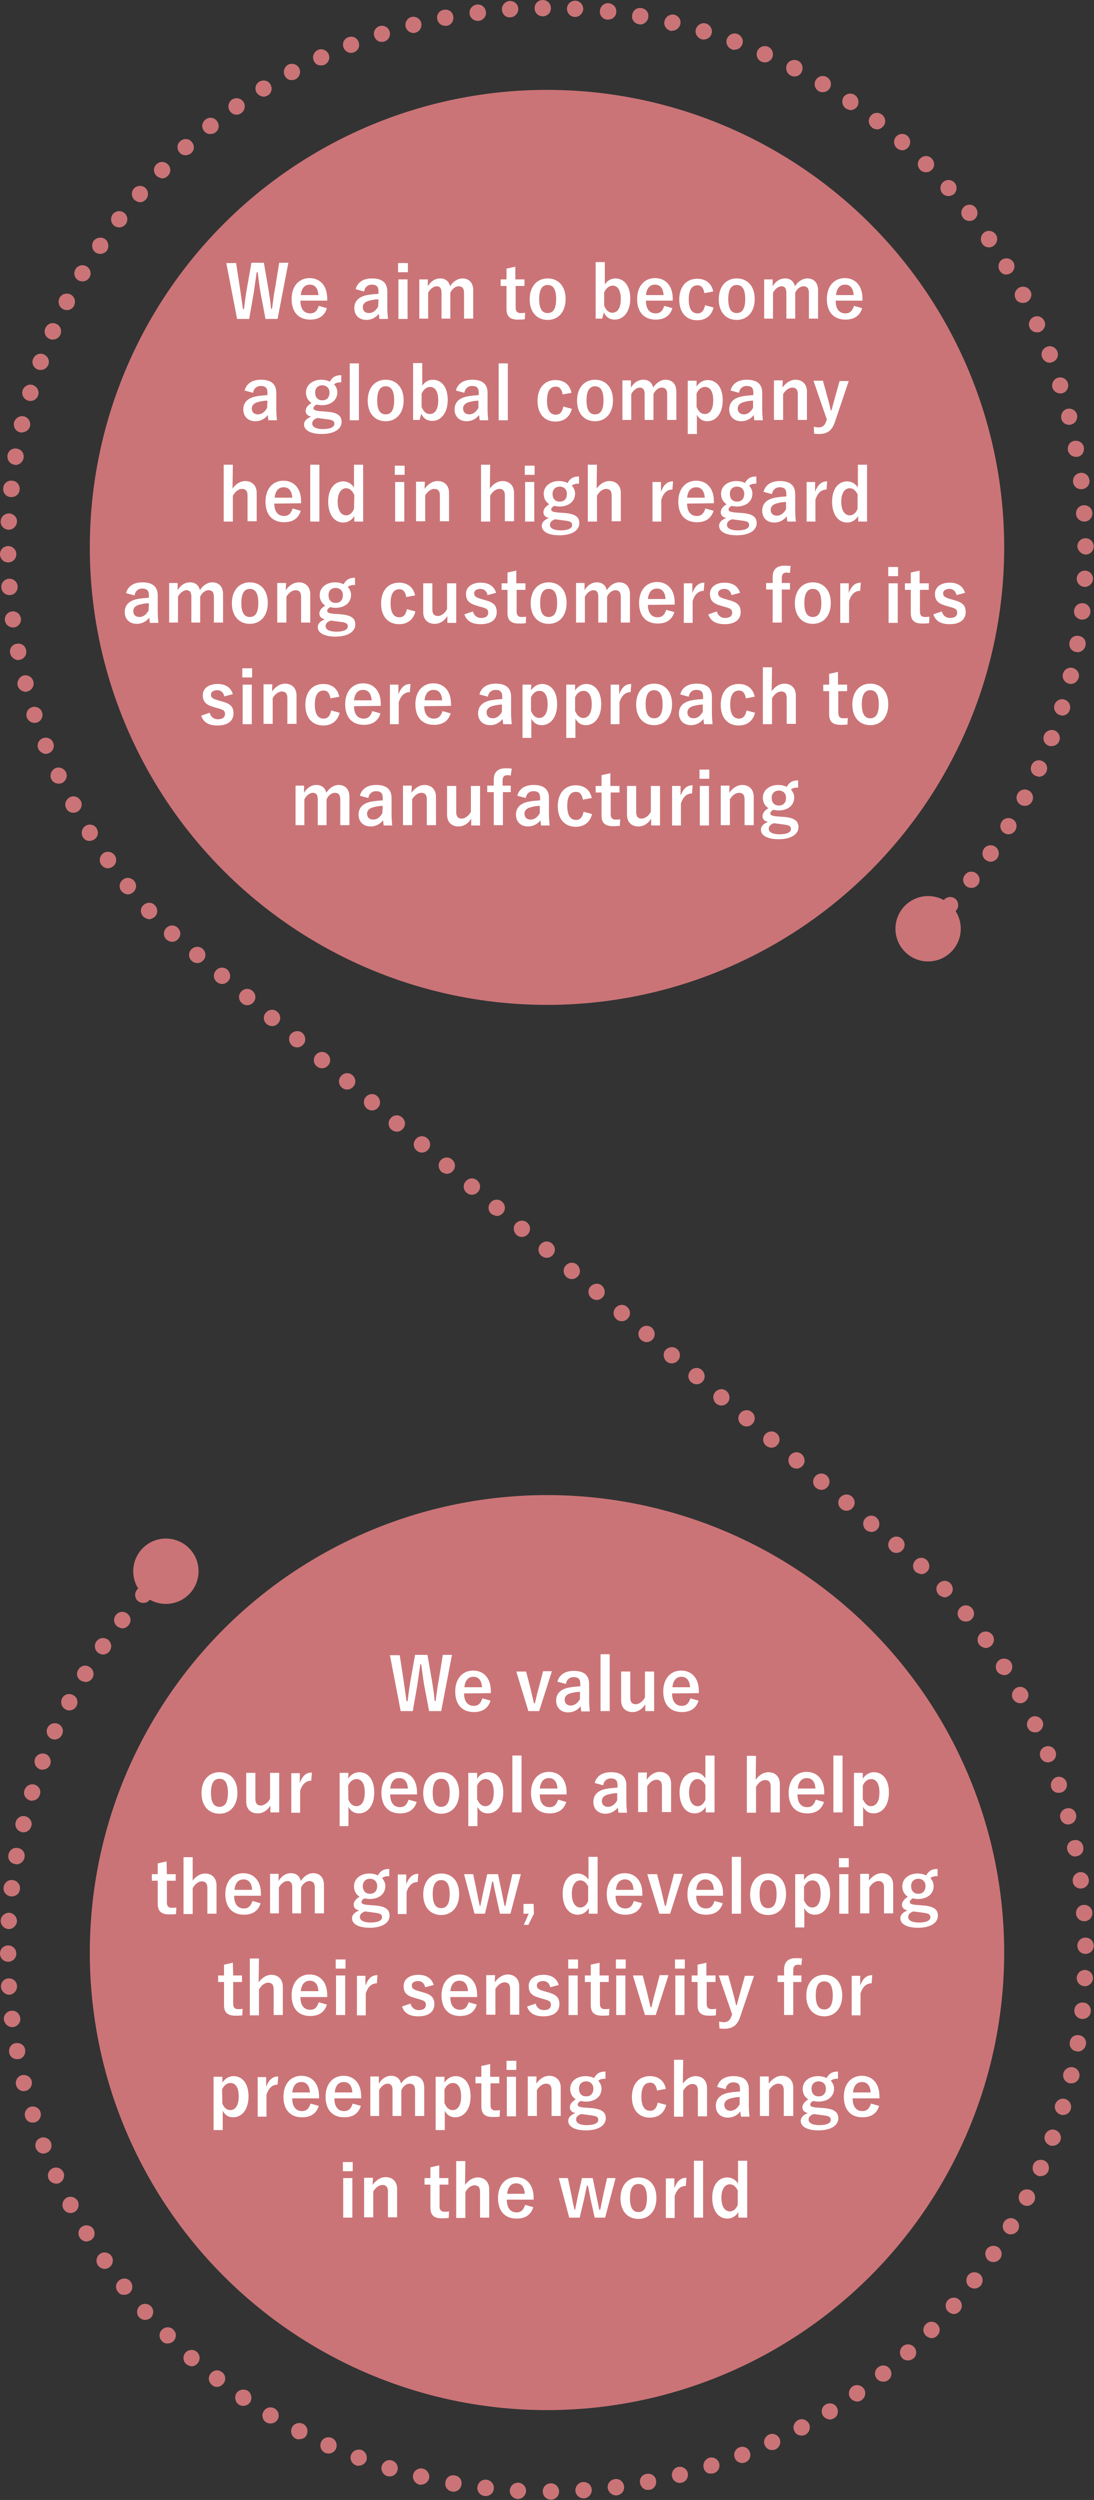 <?xml version="1.0" encoding="utf-8"?>
<!-- Generator: Adobe Illustrator 24.3.0, SVG Export Plug-In . SVG Version: 6.00 Build 0)  -->
<svg version="1.1" id="_レイヤー_2" xmlns="http://www.w3.org/2000/svg" xmlns:xlink="http://www.w3.org/1999/xlink" x="0px"
	 y="0px" viewBox="0 0 335 765" style="enable-background:new 0 0 335 765;" xml:space="preserve">
<rect x="0" y="0" width="335" height="765" fill="#333333" stroke="none"/>
<style type="text/css">
	.st0{fill:none;stroke:#CB7477;stroke-width:5;stroke-linecap:round;stroke-linejoin:round;}
	.st1{fill:#CB7477;}
	.st2{fill:#FFFFFF;}
</style>
<g>
	<g>
		<g>
			<line class="st0" x1="284.2" y1="284.2" x2="284.2" y2="284.2"/>
			<g>
				<path class="st1" d="M166.2,762.4c0-1.4,1.1-2.5,2.5-2.5l0,0c1.4,0,2.5,1.1,2.5,2.5l0,0c0,1.4-1.1,2.5-2.5,2.5l0,0l0,0l0,0
					c0,0,0,0,0,0l0,0C167.3,764.9,166.2,763.8,166.2,762.4z M158.5,764.7L158.5,764.7L158.5,764.7c-1.4-0.1-2.4-1.2-2.4-2.6l0,0
					c0.1-1.4,1.2-2.4,2.6-2.4l0,0c1.4,0.1,2.4,1.2,2.4,2.6l0,0c-0.1,1.3-1.2,2.4-2.5,2.4l0,0C158.6,764.7,158.6,764.7,158.5,764.7z
					 M176.2,762.2c-0.1-1.4,1-2.6,2.3-2.7l0,0c1.4-0.1,2.6,0.9,2.7,2.3l0,0c0.1,1.4-1,2.6-2.3,2.7l0,0c-0.1,0-0.1,0-0.2,0l0,0
					C177.4,764.5,176.3,763.5,176.2,762.2z M148.4,763.8c-1.4-0.2-2.4-1.4-2.2-2.8l0,0c0.2-1.4,1.4-2.4,2.8-2.2l0,0
					c1.4,0.2,2.4,1.4,2.2,2.8l0,0c-0.1,1.3-1.2,2.2-2.5,2.2l0,0C148.6,763.8,148.5,763.8,148.4,763.8z M186.1,761.4
					c-0.2-1.4,0.8-2.6,2.2-2.8l0,0c1.4-0.2,2.6,0.8,2.8,2.2l0,0c0.2,1.4-0.8,2.6-2.2,2.8l0,0c-0.1,0-0.2,0-0.3,0l0,0
					C187.4,763.6,186.3,762.6,186.1,761.4z M138.4,762.4c-1.4-0.2-2.3-1.5-2-2.9l0,0c0.2-1.4,1.5-2.3,2.9-2l0,0
					c1.4,0.2,2.3,1.5,2,2.9l0,0c-0.2,1.2-1.3,2.1-2.5,2.1l0,0C138.7,762.4,138.5,762.4,138.4,762.4z M196,759.9
					c-0.3-1.4,0.6-2.7,2-2.9l0,0c1.4-0.2,2.7,0.6,2.9,2l0,0c0.2,1.4-0.6,2.7-2,2.9l0,0l0,0l0,0c-0.2,0-0.3,0-0.5,0l0,0
					C197.3,762,196.3,761.1,196,759.9z M128.4,760.3L128.4,760.3L128.4,760.3c-1.3-0.3-2.2-1.7-1.9-3l0,0c0.3-1.4,1.7-2.2,3-1.9v0
					c1.3,0.3,2.2,1.7,1.9,3l0,0c-0.3,1.1-1.3,1.9-2.4,1.9l0,0C128.8,760.4,128.6,760.4,128.4,760.3z M205.8,757.9
					c-0.3-1.3,0.5-2.7,1.8-3l0,0c1.3-0.3,2.7,0.5,3,1.8l0,0c0.3,1.3-0.5,2.7-1.8,3l0,0l0,0l0,0c-0.2,0-0.4,0.1-0.6,0.1l0,0
					C207.1,759.8,206.1,759.1,205.8,757.9z M118.6,757.7L118.6,757.7L118.6,757.7c-1.3-0.4-2.1-1.8-1.7-3.1l0,0
					c0.4-1.3,1.8-2.1,3.1-1.7l0,0c1.3,0.4,2.1,1.8,1.7,3.1l0,0c-0.3,1.1-1.3,1.8-2.4,1.8l0,0C119.1,757.8,118.9,757.7,118.6,757.7z
					 M215.5,755.3c-0.4-1.3,0.3-2.7,1.6-3.2v0c1.3-0.4,2.7,0.3,3.1,1.6l0,0c0.4,1.3-0.3,2.7-1.6,3.1l0,0c-0.2,0.1-0.5,0.1-0.8,0.1
					l0,0C216.8,757.1,215.8,756.4,215.5,755.3z M109,754.4c-1.3-0.5-2-1.9-1.5-3.2l0,0c0.5-1.3,1.9-1.9,3.2-1.5l0,0
					c1.3,0.5,1.9,1.9,1.5,3.2l0,0c-0.4,1-1.3,1.6-2.3,1.6l0,0C109.6,754.6,109.3,754.5,109,754.4z M225,752.1
					c-0.5-1.3,0.1-2.7,1.4-3.2l0,0c1.3-0.5,2.7,0.1,3.2,1.4l0,0c0.5,1.3-0.1,2.7-1.4,3.2l0,0l0,0l0,0c-0.3,0.1-0.6,0.2-0.9,0.2l0,0
					C226.3,753.7,225.3,753.1,225,752.1z M99.6,750.6c-1.3-0.6-1.8-2-1.3-3.3l0,0c0.6-1.3,2-1.8,3.3-1.3l0,0c1.3,0.6,1.8,2,1.3,3.3
					l0,0c-0.4,0.9-1.3,1.5-2.3,1.5l0,0C100.3,750.8,99.9,750.7,99.6,750.6z M234.2,748.3c-0.6-1.2,0-2.7,1.2-3.3l0,0
					c1.3-0.6,2.7,0,3.3,1.2l0,0c0.6,1.3,0,2.7-1.2,3.3l0,0c-0.3,0.2-0.7,0.2-1,0.2l0,0C235.6,749.8,234.7,749.3,234.2,748.3z
					 M90.5,746.2c-1.2-0.6-1.7-2.1-1.1-3.4l0,0c0.6-1.2,2.1-1.7,3.4-1.1l0,0c1.2,0.6,1.7,2.1,1.1,3.4l0,0c-0.4,0.9-1.3,1.3-2.2,1.3
					l0,0C91.2,746.5,90.8,746.4,90.5,746.2z M243.3,744c-0.7-1.2-0.2-2.7,1-3.4l0,0c1.2-0.7,2.7-0.2,3.4,1l0,0
					c0.6,1.2,0.2,2.7-1,3.4l0,0c-0.4,0.2-0.8,0.3-1.2,0.3l0,0C244.6,745.3,243.7,744.9,243.3,744z M81.6,741.3
					c-1.2-0.7-1.6-2.2-0.9-3.4l0,0c0.7-1.2,2.2-1.6,3.4-0.9l0,0c1.2,0.7,1.6,2.2,0.9,3.4l0,0c-0.5,0.8-1.3,1.2-2.2,1.2l0,0
					C82.4,741.6,82,741.5,81.6,741.3z M252,739.2c-0.7-1.2-0.4-2.7,0.8-3.4l0,0c1.2-0.7,2.7-0.4,3.4,0.8l0,0
					c0.7,1.2,0.4,2.7-0.8,3.4l0,0l0,0l0,0c-0.4,0.2-0.9,0.4-1.3,0.4l0,0C253.3,740.3,252.5,739.9,252,739.2z M73.1,735.8L73.1,735.8
					L73.1,735.8c-1.1-0.8-1.4-2.3-0.7-3.5l0,0c0.8-1.1,2.3-1.4,3.5-0.7l0,0c1.1,0.8,1.4,2.3,0.7,3.5l0,0c-0.5,0.7-1.3,1.1-2.1,1.1
					l0,0C74,736.2,73.5,736.1,73.1,735.8z M260.4,733.8c-0.8-1.1-0.5-2.7,0.6-3.5l0,0c1.1-0.8,2.7-0.5,3.5,0.6l0,0
					c0.8,1.1,0.5,2.7-0.6,3.5l0,0c0,0,0,0,0,0l0,0c-0.4,0.3-0.9,0.5-1.4,0.5l0,0C261.7,734.8,260.9,734.5,260.4,733.8z M64.9,729.8
					C64.9,729.8,64.9,729.8,64.9,729.8L64.9,729.8c-1.1-0.9-1.3-2.4-0.4-3.5l0,0c0.9-1.1,2.4-1.3,3.5-0.4l0,0
					c1.1,0.8,1.3,2.4,0.4,3.5l0,0c-0.5,0.6-1.2,1-2,1l0,0C65.9,730.4,65.3,730.2,64.9,729.8z M268.5,727.9c-0.9-1.1-0.7-2.7,0.4-3.5
					l0,0c1.1-0.9,2.7-0.7,3.5,0.4l0,0c0.9,1.1,0.7,2.7-0.4,3.5l0,0c-0.5,0.4-1,0.5-1.6,0.5l0,0C269.7,728.8,269,728.5,268.5,727.9z
					 M57,723.4c-1-0.9-1.1-2.5-0.2-3.5l0,0c0.9-1,2.5-1.1,3.5-0.2l0,0c1,0.9,1.1,2.5,0.2,3.5l0,0c-0.5,0.6-1.2,0.9-1.9,0.9l0,0
					C58.1,724,57.5,723.8,57,723.4z M276.2,721.5c-0.9-1-0.8-2.6,0.2-3.5v0c1-0.9,2.6-0.8,3.5,0.2l0,0c0.9,1,0.9,2.6-0.2,3.5l0,0
					c-0.5,0.4-1.1,0.6-1.7,0.6l0,0C277.4,722.3,276.7,722.1,276.2,721.5z M49.6,716.4L49.6,716.4L49.6,716.4c-1-1-1-2.5,0-3.5l0,0
					c1-1,2.6-1,3.5,0l0,0c1,1,1,2.5,0,3.5l0,0c-0.5,0.5-1.1,0.7-1.8,0.7l0,0C50.7,717.2,50.1,716.9,49.6,716.4z M283.5,714.7
					c-1-1-1-2.5,0-3.5l0,0c1-1,2.5-1,3.5,0l0,0c1,1,1,2.5,0,3.5l0,0l0,0l0,0c-0.5,0.5-1.1,0.8-1.8,0.8l0,0
					C284.7,715.4,284,715.2,283.5,714.7z M42.6,709.1c-0.9-1-0.8-2.6,0.2-3.5l0,0c1-0.9,2.6-0.8,3.5,0.2l0,0c0.9,1,0.8,2.6-0.2,3.5
					l0,0c-0.5,0.4-1.1,0.6-1.7,0.6l0,0C43.8,709.9,43.1,709.6,42.6,709.1z M290.4,707.4c-1-0.9-1.1-2.5-0.2-3.5l0,0
					c0.9-1,2.5-1.1,3.5-0.2l0,0c1,0.9,1.1,2.5,0.2,3.5l0,0c-0.5,0.6-1.2,0.9-1.9,0.9l0,0C291.5,708.1,290.9,707.8,290.4,707.4z
					 M36.1,701.3C36.1,701.3,36.1,701.3,36.1,701.3L36.1,701.3c-0.9-1.1-0.7-2.7,0.4-3.5l0,0c1.1-0.9,2.7-0.7,3.5,0.4l0,0
					c0.8,1.1,0.7,2.7-0.4,3.5l0,0c-0.5,0.4-1,0.5-1.5,0.5l0,0C37.3,702.3,36.6,702,36.1,701.3z M296.9,699.8
					c-1.1-0.8-1.3-2.4-0.5-3.5l0,0c0.8-1.1,2.4-1.3,3.5-0.5l0,0c1.1,0.8,1.3,2.4,0.5,3.5l0,0l0,0l0,0c-0.5,0.6-1.2,1-2,1l0,0
					C297.9,700.3,297.3,700.1,296.9,699.8z M30,693.2c-0.8-1.1-0.5-2.7,0.6-3.5l0,0c1.1-0.8,2.7-0.5,3.5,0.6l0,0
					c0.8,1.1,0.5,2.7-0.6,3.5l0,0c-0.4,0.3-0.9,0.5-1.4,0.5l0,0C31.3,694.3,30.5,693.9,30,693.2z M302.8,691.8
					c-1.1-0.8-1.4-2.3-0.7-3.5l0,0c0.8-1.1,2.3-1.4,3.5-0.7l0,0c1.1,0.8,1.5,2.3,0.7,3.5l0,0c-0.5,0.7-1.3,1.1-2.1,1.1l0,0
					C303.8,692.2,303.3,692.1,302.8,691.8z M24.4,684.7L24.4,684.7L24.4,684.7c-0.7-1.2-0.4-2.7,0.8-3.4l0,0
					c1.2-0.7,2.7-0.3,3.4,0.8l0,0c0.7,1.2,0.4,2.7-0.8,3.4l0,0c-0.4,0.2-0.9,0.4-1.3,0.4l0,0C25.7,685.9,24.9,685.5,24.4,684.7z
					 M308.3,683.4c-1.2-0.7-1.6-2.2-0.9-3.4l0,0c0.7-1.2,2.2-1.6,3.4-0.9l0,0c1.2,0.7,1.6,2.2,0.9,3.4l0,0c-0.5,0.8-1.3,1.2-2.2,1.2
					l0,0C309.1,683.8,308.7,683.6,308.3,683.4z M19.4,675.9c-0.6-1.2-0.2-2.7,1-3.4l0,0c1.2-0.6,2.7-0.2,3.4,1l0,0
					c0.6,1.2,0.2,2.7-1,3.4l0,0c-0.4,0.2-0.8,0.3-1.2,0.3l0,0C20.7,677.2,19.9,676.7,19.4,675.9z M313.3,674.7
					c-1.2-0.6-1.7-2.1-1.1-3.4l0,0c0.6-1.2,2.1-1.7,3.4-1.1l0,0c1.2,0.6,1.7,2.1,1.1,3.4l0,0c-0.5,0.9-1.3,1.4-2.2,1.4l0,0
					C314,675,313.6,674.9,313.3,674.7z M14.9,666.8c-0.6-1.3,0-2.7,1.2-3.3l0,0c1.3-0.6,2.7,0,3.3,1.2l0,0c0.6,1.2,0,2.7-1.2,3.3
					l0,0c-0.3,0.2-0.7,0.2-1,0.2l0,0C16.3,668.2,15.4,667.7,14.9,666.8z M317.7,665.7c-1.3-0.5-1.8-2-1.3-3.3l0,0
					c0.5-1.3,2-1.8,3.3-1.3l0,0c1.3,0.5,1.8,2,1.3,3.3l0,0l0,0l0,0c-0.4,0.9-1.3,1.5-2.3,1.5l0,0C318.3,666,318,665.9,317.7,665.7z
					 M11,657.4L11,657.4L11,657.4c-0.5-1.3,0.1-2.7,1.4-3.2l0,0c1.3-0.5,2.7,0.2,3.2,1.4l0,0c0.5,1.3-0.1,2.7-1.4,3.2l0,0
					c-0.3,0.1-0.6,0.2-0.9,0.2l0,0C12.3,659,11.4,658.4,11,657.4z M321.5,656.5c-1.3-0.5-2-1.9-1.5-3.2v0c0.5-1.3,1.9-2,3.2-1.5l0,0
					c1.3,0.5,2,1.9,1.5,3.2l0,0l0,0l0,0c-0.4,1-1.3,1.6-2.3,1.6l0,0C322.1,656.7,321.8,656.6,321.5,656.5z M7.7,647.8
					c-0.4-1.3,0.3-2.7,1.6-3.1l0,0c1.3-0.4,2.7,0.3,3.1,1.6l0,0c0.4,1.3-0.3,2.7-1.6,3.1l0,0c-0.2,0.1-0.5,0.1-0.8,0.1l0,0
					C9,649.6,8,648.9,7.7,647.8z M324.8,647.1c-1.3-0.4-2.1-1.8-1.7-3.1l0,0c0.4-1.3,1.8-2.1,3.1-1.7l0,0c1.3,0.4,2.1,1.8,1.7,3.1
					l0,0l0,0l0,0c-0.3,1.1-1.3,1.8-2.4,1.8l0,0C325.3,647.2,325,647.2,324.8,647.1z M4.9,638c-0.3-1.3,0.5-2.7,1.8-3l0,0
					c1.3-0.3,2.7,0.5,3,1.8l0,0c0.3,1.3-0.5,2.7-1.8,3l0,0c-0.2,0-0.4,0.1-0.6,0.1l0,0C6.2,639.9,5.2,639.2,4.9,638z M327.5,637.5
					c-1.3-0.3-2.2-1.6-1.9-3l0,0c0.3-1.3,1.7-2.2,3-1.9l0,0c1.4,0.3,2.2,1.7,1.9,3l0,0l0,0l0,0c-0.3,1.2-1.3,1.9-2.4,1.9l0,0
					C327.9,637.5,327.7,637.5,327.5,637.5z M2.8,628.1L2.8,628.1L2.8,628.1c-0.2-1.4,0.6-2.7,2-2.9l0,0c1.4-0.2,2.7,0.6,2.9,2l0,0
					c0.2,1.4-0.6,2.7-2,2.9l0,0c-0.1,0-0.3,0-0.5,0l0,0C4,630.1,3,629.3,2.8,628.1z M329.6,627.7c-1.4-0.2-2.3-1.5-2-2.9l0,0
					c0.2-1.4,1.5-2.3,2.9-2l0,0c1.4,0.2,2.3,1.5,2,2.9l0,0c0,0,0,0,0,0l0,0c-0.2,1.2-1.3,2.1-2.5,2.1l0,0
					C329.9,627.7,329.8,627.7,329.6,627.7z M1.2,618.1c-0.2-1.4,0.8-2.6,2.2-2.8l0,0c1.4-0.2,2.6,0.8,2.8,2.2l0,0
					c0.2,1.4-0.8,2.6-2.2,2.8l0,0c-0.1,0-0.2,0-0.3,0l0,0C2.5,620.3,1.4,619.3,1.2,618.1z M331.2,617.8c-1.4-0.2-2.4-1.4-2.2-2.8
					l0,0c0.1-1.4,1.4-2.4,2.8-2.2l0,0c1.4,0.1,2.4,1.4,2.2,2.8l0,0c-0.1,1.3-1.2,2.2-2.5,2.2l0,0
					C331.3,617.8,331.3,617.8,331.2,617.8z M0.3,608c-0.1-1.4,1-2.6,2.3-2.6l0,0c1.4-0.1,2.6,1,2.6,2.3l0,0c0.1,1.4-1,2.6-2.3,2.7
					l0,0c-0.1,0-0.1,0-0.2,0l0,0C1.5,610.3,0.4,609.3,0.3,608z M332.1,607.8c-1.4-0.1-2.4-1.2-2.4-2.6l0,0c0.1-1.4,1.2-2.4,2.6-2.4
					l0,0c1.4,0.1,2.4,1.2,2.4,2.6l0,0c-0.1,1.3-1.2,2.4-2.5,2.4l0,0C332.2,607.8,332.1,607.8,332.1,607.8z M0,597.8
					c0-1.4,1.1-2.5,2.5-2.5l0,0c1.4,0,2.5,1.1,2.5,2.5l0,0c0,1.4-1.1,2.5-2.5,2.5l0,0l0,0l0,0C1.1,600.3,0,599.2,0,597.8z
					 M329.9,595.4c0-1.4,1.1-2.5,2.5-2.5l0,0c1.4,0,2.5,1.1,2.5,2.5l0,0c0,1.4-1.1,2.5-2.5,2.5l0,0c0,0,0,0,0,0l0,0
					C331,597.9,329.9,596.8,329.9,595.4z M2.6,590.3c-1.4-0.1-2.4-1.3-2.4-2.6l0,0c0.1-1.4,1.3-2.4,2.6-2.4l0,0
					c1.4,0.1,2.4,1.3,2.4,2.6l0,0c-0.1,1.3-1.2,2.4-2.5,2.4l0,0C2.7,590.3,2.6,590.3,2.6,590.3z M329.5,585.6
					c-0.1-1.4,0.9-2.6,2.3-2.7l0,0c1.4-0.1,2.6,0.9,2.7,2.3l0,0l0,0l0,0c0.1,1.4-0.9,2.6-2.3,2.7l0,0c-0.1,0-0.1,0-0.2,0l0,0
					C330.7,587.9,329.6,586.9,329.5,585.6z M3.3,580.3c-1.4-0.2-2.4-1.4-2.2-2.8l0,0c0.2-1.4,1.4-2.4,2.8-2.2l0,0
					c1.4,0.2,2.4,1.4,2.2,2.8l0,0c-0.1,1.3-1.2,2.2-2.5,2.2l0,0C3.5,580.4,3.4,580.3,3.3,580.3z M328.5,575.7
					c-0.2-1.4,0.8-2.6,2.1-2.8l0,0c1.4-0.2,2.6,0.8,2.8,2.2l0,0l0,0l0,0c0.2,1.4-0.8,2.6-2.2,2.8l0,0c-0.1,0-0.2,0-0.3,0l0,0
					C329.7,577.9,328.6,577,328.5,575.7z M4.6,570.4c-1.4-0.2-2.3-1.5-2-2.9l0,0c0.2-1.3,1.5-2.3,2.9-2l0,0c1.4,0.2,2.3,1.5,2,2.9
					l0,0c-0.2,1.2-1.3,2.1-2.5,2.1l0,0C4.9,570.5,4.8,570.4,4.6,570.4z M326.8,566L326.8,566c-0.3-1.4,0.6-2.7,2-2.9l0,0
					c1.4-0.3,2.7,0.6,2.9,2l0,0c0.3,1.4-0.6,2.7-2,2.9l0,0c-0.2,0-0.3,0.1-0.5,0.1l0,0C328.1,568.1,327.1,567.2,326.8,566z
					 M6.6,560.6c-1.3-0.3-2.2-1.7-1.8-3l0,0c0,0,0,0,0,0l0,0c0.3-1.3,1.7-2.2,3-1.8l0,0c1.3,0.3,2.2,1.7,1.8,3l0,0
					c-0.3,1.1-1.3,1.9-2.4,1.9l0,0C7,560.7,6.8,560.7,6.6,560.6z M324.7,556.4L324.7,556.4c-0.4-1.3,0.5-2.7,1.8-3l0,0
					c1.3-0.4,2.7,0.4,3,1.8l0,0c0,0,0,0,0,0l0,0c0.3,1.3-0.5,2.7-1.8,3l0,0c-0.2,0-0.4,0.1-0.6,0.1l0,0
					C326,558.3,325,557.6,324.7,556.4z M9.1,550.9c-1.3-0.4-2.1-1.8-1.6-3.1l0,0l0,0l0,0c0.4-1.3,1.8-2.1,3.1-1.7l0,0
					c1.3,0.4,2.1,1.8,1.6,3.1l0,0c-0.3,1.1-1.3,1.8-2.4,1.8l0,0C9.6,551.1,9.3,551,9.1,550.9z M321.9,547c-0.4-1.3,0.3-2.7,1.6-3.2
					l0,0c1.3-0.4,2.7,0.3,3.1,1.6l0,0c0.4,1.3-0.3,2.7-1.6,3.1l0,0c-0.2,0.1-0.5,0.1-0.8,0.1l0,0C323.2,548.7,322.2,548,321.9,547z
					 M12.2,541.4c-1.3-0.5-1.9-1.9-1.5-3.2l0,0c0.5-1.3,1.9-1.9,3.2-1.5l0,0c1.3,0.5,1.9,1.9,1.5,3.2l0,0c-0.4,1-1.3,1.6-2.3,1.6
					l0,0C12.8,541.6,12.5,541.5,12.2,541.4z M318.6,537.7L318.6,537.7c-0.5-1.3,0.1-2.7,1.4-3.2l0,0c1.3-0.5,2.7,0.1,3.2,1.4l0,0
					l0,0l0,0c0.5,1.3-0.1,2.7-1.4,3.2l0,0c-0.3,0.1-0.6,0.2-0.9,0.2l0,0C319.9,539.3,319,538.7,318.6,537.7z M15.8,532.1
					c-1.3-0.6-1.8-2-1.3-3.3l0,0c0.6-1.3,2-1.8,3.3-1.3l0,0c1.3,0.6,1.8,2,1.2,3.3l0,0c-0.4,0.9-1.3,1.5-2.3,1.5l0,0
					C16.5,532.3,16.2,532.3,15.8,532.1z M314.7,528.7L314.7,528.7c-0.6-1.2,0-2.7,1.2-3.3l0,0c1.2-0.6,2.7,0,3.3,1.2l0,0
					c0.6,1.2,0,2.7-1.2,3.3l0,0c-0.3,0.2-0.7,0.2-1.1,0.2l0,0C316,530.1,315.1,529.6,314.7,528.7z M20.1,523.1
					c-1.2-0.6-1.7-2.1-1.1-3.4l0,0c0.6-1.2,2.1-1.7,3.4-1l0,0c1.2,0.6,1.7,2.1,1,3.4l0,0c-0.4,0.8-1.3,1.3-2.2,1.3l0,0
					C20.8,523.4,20.4,523.3,20.1,523.1z M310.2,519.9c-0.7-1.2-0.2-2.7,1-3.4l0,0c1.2-0.7,2.7-0.2,3.4,1l0,0c0.7,1.2,0.2,2.7-1,3.4
					l0,0c-0.4,0.2-0.8,0.3-1.2,0.3l0,0C311.5,521.2,310.7,520.7,310.2,519.9z M24.8,514.3c-1.2-0.7-1.6-2.2-0.8-3.4l0,0
					c0.7-1.2,2.2-1.6,3.4-0.8l0,0c1.2,0.7,1.6,2.2,0.9,3.4l0,0c-0.5,0.8-1.3,1.2-2.1,1.2l0,0C25.7,514.6,25.2,514.5,24.8,514.3z
					 M305.3,511.4L305.3,511.4c-0.7-1.2-0.4-2.7,0.8-3.5l0,0c1.2-0.7,2.7-0.4,3.5,0.8l0,0c0.7,1.2,0.4,2.7-0.8,3.5l0,0
					c-0.4,0.3-0.9,0.4-1.3,0.4l0,0C306.6,512.5,305.7,512.1,305.3,511.4z M30.1,505.8c-1.1-0.8-1.4-2.3-0.6-3.5l0,0l0,0l0,0
					c0.8-1.1,2.3-1.4,3.5-0.6l0,0c1.1,0.8,1.4,2.3,0.6,3.5l0,0c-0.5,0.7-1.3,1.1-2.1,1.1l0,0C31.1,506.3,30.6,506.1,30.1,505.8z
					 M299.8,503.2L299.8,503.2c-0.8-1.1-0.5-2.7,0.6-3.5l0,0c1.1-0.8,2.7-0.5,3.5,0.6l0,0l0,0l0,0c0.8,1.1,0.5,2.7-0.6,3.5l0,0
					c-0.4,0.3-1,0.5-1.5,0.5l0,0C301,504.2,300.3,503.8,299.8,503.2z M35.9,497.7c-1.1-0.9-1.3-2.4-0.4-3.5l0,0
					c0.8-1.1,2.4-1.3,3.5-0.4l0,0c1.1,0.9,1.3,2.4,0.4,3.5l0,0c-0.5,0.6-1.2,1-2,1l0,0C36.9,498.2,36.4,498,35.9,497.7z
					 M293.8,495.3c-0.9-1.1-0.7-2.6,0.4-3.5l0,0c1.1-0.9,2.6-0.7,3.5,0.4l0,0c0.9,1.1,0.7,2.6-0.4,3.5l0,0c-0.5,0.4-1,0.5-1.6,0.5
					l0,0C295,496.2,294.3,495.9,293.8,495.3z M42.2,489.9c-1-0.9-1.1-2.5-0.2-3.5l0,0l0,0l0,0c0.9-1,2.5-1.1,3.5-0.2l0,0
					c1,0.9,1.1,2.5,0.2,3.5l0,0c-0.5,0.6-1.2,0.8-1.9,0.8l0,0C43.3,490.5,42.7,490.3,42.2,489.9z M287.4,487.9
					c-0.9-1-0.9-2.6,0.2-3.5l0,0c1-0.9,2.6-0.9,3.5,0.2l0,0l0,0l0,0c0.9,1,0.9,2.6-0.2,3.5l0,0c-0.5,0.4-1.1,0.7-1.7,0.7l0,0
					C288.6,488.7,287.9,488.4,287.4,487.9z M280.5,481.1c-1.1-0.9-1.2-2.5-0.3-3.5l0,0c0.9-1.1,2.5-1.2,3.5-0.3l0,0
					c1,0.9,1.2,2.5,0.3,3.5l0,0c-0.5,0.6-1.2,0.9-1.9,0.9l0,0C281.6,481.6,281,481.4,280.5,481.1z M272.9,474.6
					c-1.1-0.9-1.2-2.5-0.3-3.5l0,0c0.9-1.1,2.5-1.2,3.5-0.3l0,0c1.1,0.9,1.2,2.5,0.3,3.5l0,0c-0.5,0.6-1.2,0.9-1.9,0.9l0,0
					C273.9,475.2,273.3,475,272.9,474.6z M265.2,468.2c-1-0.9-1.2-2.5-0.3-3.5l0,0c0.9-1.1,2.5-1.2,3.5-0.3l0,0
					c1,0.9,1.2,2.5,0.3,3.5l0,0c-0.5,0.6-1.2,0.9-1.9,0.9l0,0C266.3,468.7,265.7,468.6,265.2,468.2z M257.6,461.7
					c-1.1-0.9-1.2-2.5-0.3-3.5l0,0c0.9-1,2.5-1.2,3.5-0.3l0,0c1.1,0.9,1.2,2.5,0.3,3.5l0,0c-0.5,0.6-1.2,0.9-1.9,0.9l0,0
					C258.6,462.3,258.1,462.1,257.6,461.7z M249.9,455.3c-1.1-0.9-1.2-2.5-0.3-3.5l0,0c0.9-1.1,2.5-1.2,3.5-0.3l0,0
					c1.1,0.9,1.2,2.5,0.3,3.5l0,0c-0.5,0.6-1.2,0.9-1.9,0.9l0,0C251,455.9,250.4,455.7,249.9,455.3z M242.3,448.8
					c-1-0.9-1.2-2.5-0.3-3.5l0,0c0.9-1.1,2.5-1.2,3.5-0.3l0,0c1,0.9,1.2,2.5,0.3,3.5l0,0c-0.5,0.6-1.2,0.9-1.9,0.9l0,0
					C243.3,449.4,242.8,449.2,242.3,448.8z M234.6,442.4c-1.1-0.9-1.2-2.5-0.3-3.5l0,0c0.9-1,2.5-1.2,3.5-0.3l0,0
					c1.1,0.9,1.2,2.5,0.3,3.5l0,0c-0.5,0.6-1.2,0.9-1.9,0.9l0,0C235.7,443,235.1,442.8,234.6,442.4z M227,435.9
					c-1.1-0.9-1.2-2.5-0.3-3.5l0,0c0.9-1,2.5-1.2,3.5-0.3l0,0c1.1,0.9,1.2,2.5,0.3,3.5l0,0c-0.5,0.6-1.2,0.9-1.9,0.9l0,0
					C228,436.5,227.5,436.3,227,435.9z M219.3,429.5c-1-0.9-1.2-2.5-0.3-3.5l0,0c0.9-1.1,2.5-1.2,3.5-0.3l0,0c1,0.9,1.2,2.5,0.3,3.5
					l0,0c-0.5,0.6-1.2,0.9-1.9,0.9l0,0C220.4,430.1,219.8,429.9,219.3,429.5z M211.7,423c-1.1-0.9-1.2-2.5-0.3-3.5l0,0
					c0.9-1.1,2.5-1.2,3.5-0.3l0,0c1,0.9,1.2,2.5,0.3,3.5l0,0c-0.5,0.6-1.2,0.9-1.9,0.9l0,0C212.8,423.6,212.2,423.4,211.7,423z
					 M204.1,416.6c-1-0.9-1.2-2.5-0.3-3.5l0,0c0.9-1,2.5-1.2,3.5-0.3l0,0c1.1,0.9,1.2,2.5,0.3,3.5l0,0c-0.5,0.6-1.2,0.9-1.9,0.9l0,0
					C205.1,417.2,204.5,417,204.1,416.6z M196.4,410.1c-1.1-0.9-1.2-2.5-0.3-3.5l0,0c0.9-1.1,2.5-1.2,3.5-0.3l0,0
					c1,0.9,1.2,2.5,0.3,3.5l0,0c-0.5,0.6-1.2,0.9-1.9,0.9l0,0C197.5,410.7,196.9,410.5,196.4,410.1z M188.8,403.7
					c-1.1-0.9-1.2-2.5-0.3-3.5l0,0c0.9-1.1,2.5-1.2,3.5-0.3l0,0c1.1,0.9,1.2,2.5,0.3,3.5l0,0c-0.5,0.6-1.2,0.9-1.9,0.9l0,0
					C189.8,404.3,189.2,404.1,188.8,403.7z M181.1,397.2c-1.1-0.9-1.2-2.5-0.3-3.5l0,0c0.9-1,2.5-1.2,3.5-0.3l0,0
					c1,0.9,1.2,2.5,0.3,3.5l0,0c-0.5,0.6-1.2,0.9-1.9,0.9l0,0C182.2,397.8,181.6,397.6,181.1,397.2z M173.5,390.8
					c-1.1-0.9-1.2-2.5-0.3-3.5l0,0c0.9-1.1,2.5-1.2,3.5-0.3l0,0c1,0.9,1.2,2.5,0.3,3.5l0,0c-0.5,0.6-1.2,0.9-1.9,0.9l0,0
					C174.5,391.4,173.9,391.2,173.5,390.8z M165.8,384.3c-1.1-0.9-1.2-2.5-0.3-3.5l0,0c0.9-1.1,2.5-1.2,3.5-0.3l0,0
					c1.1,0.9,1.2,2.5,0.3,3.5l0,0c-0.5,0.6-1.2,0.9-1.9,0.9l0,0C166.9,384.9,166.3,384.7,165.8,384.3z M158.2,377.9
					c-1-0.9-1.2-2.5-0.3-3.5l0,0c0.9-1,2.5-1.2,3.5-0.3l0,0c1.1,0.9,1.2,2.5,0.3,3.5l0,0c-0.5,0.6-1.2,0.9-1.9,0.9l0,0
					C159.2,378.5,158.6,378.3,158.2,377.9z M150.5,371.5c-1.1-0.9-1.2-2.5-0.3-3.5l0,0c0.9-1.1,2.5-1.2,3.5-0.3l0,0
					c1.1,0.9,1.2,2.5,0.3,3.5l0,0c-0.5,0.6-1.2,0.9-1.9,0.9l0,0C151.6,372,151,371.8,150.5,371.5z M142.9,365
					c-1.1-0.9-1.2-2.5-0.3-3.5l0,0c0.9-1.1,2.5-1.2,3.5-0.3l0,0c1.1,0.9,1.2,2.5,0.3,3.5l0,0c-0.5,0.6-1.2,0.9-1.9,0.9l0,0
					C143.9,365.6,143.4,365.4,142.9,365z M135.2,358.6c-1-0.9-1.2-2.5-0.3-3.5l0,0c0.9-1.1,2.5-1.2,3.5-0.3l0,0
					c1.1,0.9,1.2,2.5,0.3,3.5l0,0c-0.5,0.6-1.2,0.9-1.9,0.9l0,0C136.3,359.1,135.7,359,135.2,358.6z M127.6,352.1
					c-1.1-0.9-1.2-2.5-0.3-3.5l0,0c0.9-1.1,2.5-1.2,3.5-0.3l0,0c1.1,0.9,1.2,2.5,0.3,3.5l0,0c-0.5,0.6-1.2,0.9-1.9,0.9l0,0
					C128.6,352.7,128.1,352.5,127.6,352.1z M119.9,345.7c-1.1-0.9-1.2-2.5-0.3-3.5l0,0c0.9-1.1,2.5-1.2,3.5-0.3l0,0
					c1.1,0.9,1.2,2.5,0.3,3.5l0,0c-0.5,0.6-1.2,0.9-1.9,0.9l0,0C121,346.3,120.4,346.1,119.9,345.7z M112.3,339.2
					c-1-0.9-1.2-2.5-0.3-3.5l0,0c0.9-1.1,2.5-1.2,3.5-0.3l0,0c1,0.9,1.2,2.5,0.3,3.5l0,0c-0.5,0.6-1.2,0.9-1.9,0.9l0,0
					C113.3,339.8,112.8,339.6,112.3,339.2z M104.7,332.8c-1.1-0.9-1.2-2.5-0.3-3.5l0,0c0.9-1.1,2.5-1.2,3.5-0.3l0,0
					c1.1,0.9,1.2,2.5,0.3,3.5l0,0c-0.5,0.6-1.2,0.9-1.9,0.9l0,0C105.7,333.4,105.1,333.2,104.7,332.8z M97,326.3
					c-1.1-0.9-1.2-2.5-0.3-3.5l0,0c0.9-1.1,2.5-1.2,3.5-0.3l0,0c1.1,0.9,1.2,2.5,0.3,3.5l0,0c-0.5,0.6-1.2,0.9-1.9,0.9l0,0
					C98,326.9,97.5,326.7,97,326.3z M89.4,319.9c-1-0.9-1.2-2.5-0.3-3.5l0,0c0.9-1,2.5-1.2,3.5-0.3l0,0c1,0.9,1.2,2.5,0.3,3.5l0,0
					c-0.5,0.6-1.2,0.9-1.9,0.9l0,0C90.4,320.5,89.8,320.3,89.4,319.9z M81.7,313.4c-1.1-0.9-1.2-2.5-0.3-3.5l0,0
					c0.9-1.1,2.5-1.2,3.5-0.3l0,0c1.1,0.9,1.2,2.5,0.3,3.5l0,0c-0.5,0.6-1.2,0.9-1.9,0.9l0,0C82.8,314,82.2,313.8,81.7,313.4z
					 M74.1,307c-1.1-0.9-1.2-2.5-0.3-3.5l0,0c0.9-1.1,2.5-1.2,3.5-0.3l0,0c1.1,0.9,1.2,2.5,0.3,3.5l0,0c-0.5,0.6-1.2,0.9-1.9,0.9
					l0,0C75.1,307.6,74.5,307.4,74.1,307z M66.4,300.5c-1.1-0.9-1.2-2.5-0.3-3.5l0,0c0.9-1.1,2.5-1.2,3.5-0.3l0,0
					c1,0.9,1.2,2.5,0.3,3.5l0,0c-0.5,0.6-1.2,0.9-1.9,0.9l0,0C67.5,301.1,66.9,300.9,66.4,300.5z M58.8,294.1
					c-1.1-0.9-1.2-2.5-0.3-3.5l0,0c0.9-1,2.5-1.2,3.5-0.3l0,0c1.1,0.9,1.2,2.5,0.3,3.5l0,0c-0.5,0.6-1.2,0.9-1.9,0.9l0,0
					C59.8,294.7,59.2,294.5,58.8,294.1z M51.1,287.6c-1.1-0.9-1.2-2.5-0.3-3.5l0,0c0.9-1.1,2.5-1.2,3.5-0.3l0,0
					c1.1,0.9,1.2,2.5,0.3,3.5l0,0c-0.5,0.6-1.2,0.9-1.9,0.9l0,0C52.2,288.2,51.6,288,51.1,287.6z M43.8,280.4
					c-0.9-1-0.9-2.6,0.2-3.5l0,0c1-0.9,2.6-0.9,3.5,0.2l0,0l0,0l0,0c0.9,1,0.9,2.6-0.2,3.5l0,0c-0.5,0.4-1.1,0.7-1.7,0.7l0,0
					C45,281.2,44.3,280.9,43.8,280.4z M289.3,278.8c-1-0.9-1.1-2.5-0.2-3.5l0,0l0,0l0,0c0.9-1,2.5-1.1,3.5-0.2l0,0
					c1,0.9,1.1,2.5,0.2,3.5l0,0c-0.5,0.6-1.2,0.8-1.9,0.8l0,0C290.4,279.4,289.8,279.2,289.3,278.8z M37.2,272.7
					c-0.9-1.1-0.7-2.6,0.4-3.5l0,0c1.1-0.9,2.6-0.7,3.5,0.4l0,0c0.9,1.1,0.7,2.6-0.4,3.5l0,0c-0.5,0.4-1,0.6-1.6,0.6l0,0
					C38.4,273.6,37.7,273.3,37.2,272.7z M295.9,271.2c-1.1-0.9-1.3-2.4-0.4-3.5l0,0c0.8-1.1,2.4-1.3,3.5-0.4l0,0
					c1.1,0.9,1.3,2.4,0.4,3.5l0,0c-0.5,0.6-1.2,0.9-2,0.9l0,0C296.9,271.7,296.3,271.5,295.9,271.2z M31,264.6
					c-0.8-1.1-0.5-2.7,0.6-3.5l0,0c1.1-0.8,2.7-0.5,3.5,0.6l0,0c0.8,1.1,0.6,2.7-0.6,3.5l0,0c-0.4,0.3-1,0.5-1.5,0.5l0,0
					C32.3,265.7,31.5,265.3,31,264.6z M301.9,263.2c-1.1-0.8-1.4-2.3-0.6-3.5l0,0c0.8-1.1,2.3-1.4,3.5-0.6l0,0
					c1.1,0.8,1.4,2.3,0.6,3.5l0,0c-0.5,0.7-1.3,1.1-2.1,1.1l0,0C302.9,263.7,302.4,263.5,301.9,263.2z M25.4,256.2
					c-0.7-1.2-0.4-2.7,0.8-3.5l0,0c1.2-0.7,2.7-0.4,3.4,0.8l0,0c0,0,0,0,0,0l0,0c0.7,1.2,0.4,2.7-0.8,3.4l0,0
					c-0.4,0.3-0.9,0.4-1.3,0.4l0,0C26.7,257.4,25.9,257,25.4,256.2z M307.5,254.9c-1.2-0.7-1.5-2.3-0.8-3.4l0,0
					c0.7-1.2,2.3-1.5,3.4-0.8l0,0c1.2,0.7,1.5,2.2,0.8,3.4h0c-0.5,0.8-1.3,1.2-2.1,1.2l0,0C308.4,255.3,307.9,255.2,307.5,254.9z
					 M20.3,247.4c-0.7-1.2-0.2-2.7,1-3.4l0,0c1.2-0.7,2.7-0.2,3.4,1l0,0c0.7,1.2,0.2,2.7-1,3.4l0,0c-0.4,0.2-0.8,0.3-1.2,0.3l0,0
					C21.6,248.7,20.7,248.3,20.3,247.4z M312.6,246.3c-1.2-0.6-1.7-2.2-1-3.4l0,0c0.6-1.2,2.2-1.7,3.4-1l0,0c1.2,0.6,1.7,2.2,1,3.4
					l0,0c-0.5,0.9-1.3,1.3-2.2,1.3l0,0C313.4,246.6,313,246.5,312.6,246.3z M15.7,238.4c-0.6-1.2,0-2.7,1.2-3.3l0,0
					c1.2-0.6,2.7,0,3.3,1.2l0,0c0.6,1.2,0,2.7-1.2,3.3l0,0c-0.4,0.2-0.7,0.2-1.1,0.2l0,0C17,239.8,16.1,239.3,15.7,238.4z
					 M317.1,237.4c-1.3-0.6-1.8-2-1.2-3.3l0,0c0.6-1.3,2-1.8,3.3-1.2l0,0c1.3,0.6,1.8,2,1.2,3.3l0,0c-0.4,0.9-1.3,1.5-2.3,1.5l0,0
					C317.8,237.6,317.5,237.5,317.1,237.4z M11.7,229.1L11.7,229.1c-0.5-1.3,0.1-2.7,1.4-3.2l0,0c1.3-0.5,2.7,0.1,3.2,1.4l0,0l0,0
					l0,0c0.5,1.3-0.1,2.7-1.4,3.2l0,0c-0.3,0.1-0.6,0.2-0.9,0.2l0,0C13,230.6,12.1,230,11.7,229.1z M321.1,228.2
					c-1.3-0.5-1.9-1.9-1.4-3.2l0,0l0,0l0,0c0.5-1.3,1.9-1.9,3.2-1.5l0,0c1.3,0.5,1.9,1.9,1.5,3.2l0,0c-0.4,1-1.3,1.6-2.3,1.6l0,0
					C321.7,228.4,321.4,228.3,321.1,228.2z M8.2,219.5L8.2,219.5c-0.4-1.3,0.3-2.7,1.6-3.1l0,0c1.3-0.4,2.7,0.3,3.1,1.6l0,0
					c0.4,1.3-0.3,2.7-1.6,3.1l0,0c-0.3,0.1-0.5,0.1-0.8,0.1l0,0C9.6,221.2,8.6,220.6,8.2,219.5z M324.5,218.8
					c-1.3-0.4-2-1.8-1.6-3.1l0,0l0,0l0,0c0.4-1.3,1.8-2.1,3.1-1.6l0,0c1.3,0.4,2,1.8,1.6,3.1l0,0c-0.3,1.1-1.3,1.8-2.4,1.8l0,0
					C325,218.9,324.8,218.9,324.5,218.8z M5.4,209.8c-0.3-1.3,0.5-2.7,1.8-3.1l0,0c1.3-0.3,2.7,0.5,3,1.8l0,0
					c0.4,1.3-0.4,2.7-1.8,3.1l0,0c-0.2,0-0.4,0.1-0.6,0.1l0,0C6.7,211.6,5.7,210.9,5.4,209.8z M327.3,209.2c-1.3-0.3-2.2-1.7-1.8-3
					l0,0c0.3-1.3,1.7-2.2,3-1.8l0,0c1.3,0.3,2.2,1.7,1.8,3l0,0c-0.3,1.1-1.3,1.9-2.4,1.9l0,0C327.7,209.3,327.5,209.2,327.3,209.2z
					 M3.1,199.9c-0.3-1.4,0.6-2.7,2-2.9l0,0c1.4-0.3,2.7,0.6,2.9,2l0,0c0,0,0,0,0,0l0,0c0.3,1.3-0.6,2.7-2,2.9l0,0
					c-0.2,0-0.3,0.1-0.5,0.1l0,0C4.4,201.9,3.4,201.1,3.1,199.9z M329.5,199.5c-1.4-0.2-2.3-1.5-2-2.9l0,0c0.2-1.4,1.5-2.3,2.9-2
					l0,0c1.4,0.2,2.3,1.5,2,2.9l0,0c-0.2,1.2-1.3,2.1-2.5,2.1l0,0C329.8,199.5,329.7,199.5,329.5,199.5z M1.5,189.9
					c-0.2-1.4,0.8-2.6,2.1-2.8l0,0c1.4-0.2,2.6,0.8,2.8,2.1l0,0c0.2,1.4-0.8,2.6-2.1,2.8l0,0c-0.1,0-0.2,0-0.3,0l0,0
					C2.7,192,1.7,191.1,1.5,189.9z M331.1,189.6c-1.4-0.2-2.4-1.4-2.2-2.8l0,0l0,0l0,0c0.2-1.4,1.4-2.4,2.8-2.2l0,0
					c1.4,0.1,2.3,1.4,2.2,2.8l0,0c-0.2,1.3-1.2,2.2-2.5,2.2l0,0C331.3,189.6,331.2,189.6,331.1,189.6z M0.4,179.8
					c-0.1-1.4,0.9-2.6,2.3-2.7l0,0c1.4-0.1,2.6,0.9,2.7,2.3l0,0l0,0l0,0c0.1,1.4-0.9,2.6-2.3,2.7l0,0c-0.1,0-0.1,0-0.2,0l0,0
					C1.6,182.1,0.5,181.1,0.4,179.8z M332.1,179.6c-1.4-0.1-2.4-1.2-2.4-2.6l0,0l0,0l0,0c0.1-1.4,1.2-2.4,2.6-2.4l0,0
					c1.4,0.1,2.4,1.2,2.4,2.6l0,0c-0.1,1.3-1.2,2.4-2.5,2.4l0,0C332.2,179.6,332.2,179.6,332.1,179.6z M0,169.6
					c0-1.4,1.1-2.5,2.5-2.5l0,0c1.4,0,2.5,1.1,2.5,2.5l0,0c0,1.4-1.1,2.5-2.5,2.5l0,0c0,0,0,0,0,0l0,0C1.1,172.1,0,171,0,169.6z
					 M329.9,167.2c0-1.4,1.1-2.5,2.5-2.5l0,0c1.4,0,2.5,1.1,2.5,2.5l0,0c0,1.4-1.1,2.5-2.5,2.5l0,0c0,0,0,0,0,0l0,0
					C331.1,169.6,330,168.5,329.9,167.2z M2.6,162.1c-1.4-0.1-2.5-1.2-2.4-2.6l0,0c0.1-1.4,1.2-2.4,2.6-2.4l0,0
					c1.4,0.1,2.5,1.2,2.4,2.6l0,0l0,0l0,0c-0.1,1.3-1.2,2.4-2.5,2.4l0,0C2.6,162.1,2.6,162.1,2.6,162.1z M329.5,157.3
					c-0.1-1.4,0.9-2.6,2.3-2.7l0,0c1.4-0.1,2.6,0.9,2.7,2.3v0c0.1,1.4-0.9,2.6-2.3,2.7l0,0c-0.1,0-0.1,0-0.2,0l0,0
					C330.7,159.6,329.6,158.6,329.5,157.3z M3.2,152.1c-1.4-0.1-2.4-1.4-2.2-2.8l0,0c0.1-1.4,1.4-2.4,2.8-2.2l0,0
					c1.4,0.1,2.4,1.4,2.2,2.8l0,0c-0.1,1.3-1.2,2.2-2.5,2.2l0,0C3.4,152.1,3.3,152.1,3.2,152.1z M328.6,147.5L328.6,147.5
					L328.6,147.5c-0.2-1.4,0.8-2.6,2.2-2.8l0,0c1.4-0.2,2.6,0.8,2.8,2.2l0,0c0.2,1.4-0.8,2.6-2.2,2.8l0,0c-0.1,0-0.2,0-0.3,0l0,0
					C329.8,149.7,328.7,148.8,328.6,147.5z M4.4,142.2c-1.4-0.2-2.3-1.5-2.1-2.9l0,0c0.2-1.4,1.5-2.3,2.9-2l0,0
					c1.4,0.2,2.3,1.5,2,2.9l0,0c-0.2,1.2-1.3,2.1-2.5,2.1l0,0C4.7,142.2,4.6,142.2,4.4,142.2z M327,137.8L327,137.8L327,137.8
					c-0.2-1.4,0.6-2.7,2-2.9l0,0c1.3-0.2,2.7,0.6,2.9,2h0c0.2,1.4-0.6,2.7-2,2.9l0,0c-0.2,0-0.3,0-0.5,0l0,0
					C328.3,139.8,327.3,139,327,137.8z M6.2,132.3c-1.4-0.3-2.2-1.6-1.9-3l0,0c0.3-1.3,1.7-2.2,3-1.9l0,0c1.3,0.3,2.2,1.6,1.9,3l0,0
					c0,0,0,0,0,0l0,0c-0.3,1.1-1.3,1.9-2.4,1.9l0,0C6.6,132.4,6.4,132.4,6.2,132.3z M325,128.1c-0.3-1.3,0.5-2.7,1.8-3l0,0
					c1.3-0.3,2.7,0.5,3,1.8l0,0c0.3,1.3-0.5,2.7-1.8,3l0,0c-0.2,0.1-0.4,0.1-0.6,0.1l0,0C326.3,130,325.2,129.3,325,128.1z
					 M8.6,122.6c-1.3-0.4-2.1-1.8-1.7-3.1l0,0c0.4-1.3,1.8-2.1,3.1-1.7l0,0c1.3,0.4,2.1,1.8,1.7,3.1l0,0c-0.3,1.1-1.3,1.8-2.4,1.8
					l0,0C9.1,122.7,8.9,122.7,8.6,122.6z M322.3,118.7c-0.4-1.3,0.3-2.7,1.6-3.1l0,0c1.3-0.4,2.7,0.3,3.1,1.6l0,0
					c0.4,1.3-0.3,2.7-1.6,3.1l0,0c-0.2,0.1-0.5,0.1-0.7,0.1l0,0C323.6,120.4,322.6,119.7,322.3,118.7z M11.6,113.1
					c-1.3-0.5-2-1.9-1.5-3.2h0c0.5-1.3,1.9-2,3.2-1.5l0,0c1.3,0.5,2,1.9,1.5,3.2l0,0l0,0l0,0c-0.4,1-1.3,1.6-2.3,1.6l0,0
					C12.2,113.2,11.9,113.2,11.6,113.1z M319.1,109.3c-0.5-1.3,0.2-2.7,1.5-3.2l0,0c1.3-0.5,2.7,0.2,3.2,1.5l0,0
					c0.5,1.3-0.2,2.7-1.5,3.2l0,0c-0.3,0.1-0.6,0.2-0.9,0.2l0,0C320.4,111,319.5,110.3,319.1,109.3z M15.2,103.7
					c-1.3-0.5-1.9-2-1.3-3.3l0,0c0.6-1.3,2-1.9,3.3-1.3l0,0c1.3,0.5,1.8,2,1.3,3.3l0,0l0,0l0,0c-0.4,0.9-1.3,1.5-2.3,1.5l0,0
					C15.9,104,15.5,103.9,15.2,103.7z M315.3,100.3c-0.6-1.3,0-2.7,1.2-3.3l0,0c1.3-0.6,2.7,0,3.3,1.2l0,0c0.6,1.2,0,2.7-1.2,3.3
					l0,0c-0.3,0.2-0.7,0.2-1,0.2l0,0C316.6,101.7,315.7,101.2,315.3,100.3z M19.3,94.6c-1.2-0.6-1.7-2.1-1.1-3.4l0,0
					c0.6-1.2,2.1-1.7,3.4-1.1l0,0c1.2,0.6,1.7,2.1,1.1,3.4l0,0c-0.4,0.9-1.3,1.4-2.2,1.4l0,0C20.1,94.9,19.7,94.8,19.3,94.6z
					 M311,91.4c-0.6-1.2-0.2-2.7,1.1-3.4l0,0c1.2-0.6,2.7-0.2,3.4,1l0,0c0.7,1.2,0.2,2.7-1,3.4l0,0c-0.4,0.2-0.8,0.3-1.2,0.3l0,0
					C312.3,92.7,311.4,92.3,311,91.4z M24,85.8c-1.2-0.7-1.6-2.2-0.9-3.4l0,0c0.7-1.2,2.2-1.6,3.4-0.9l0,0c1.2,0.7,1.6,2.2,0.9,3.4
					l0,0c-0.5,0.8-1.3,1.2-2.1,1.2l0,0C24.9,86.1,24.4,86,24,85.8z M306.1,82.8c-0.7-1.2-0.3-2.7,0.8-3.4l0,0
					c1.2-0.7,2.7-0.3,3.4,0.8l0,0c0.7,1.2,0.3,2.7-0.8,3.4l0,0c-0.4,0.2-0.8,0.4-1.3,0.4l0,0C307.4,84.1,306.6,83.6,306.1,82.8z
					 M29.3,77.3c-1.1-0.8-1.4-2.3-0.7-3.5l0,0c0.8-1.1,2.3-1.4,3.5-0.7l0,0c1.1,0.8,1.4,2.3,0.7,3.5l0,0c-0.5,0.7-1.3,1.1-2.1,1.1
					l0,0C30.2,77.7,29.7,77.5,29.3,77.3z M300.8,74.6C300.8,74.6,300.8,74.6,300.8,74.6L300.8,74.6c-0.8-1.1-0.5-2.7,0.6-3.5l0,0
					c1.1-0.8,2.7-0.5,3.5,0.6l0,0c0.8,1.1,0.5,2.7-0.6,3.5l0,0c-0.4,0.3-0.9,0.5-1.4,0.5l0,0C302,75.7,301.2,75.3,300.8,74.6z
					 M35,69.1c-1.1-0.8-1.3-2.4-0.5-3.5l0,0c0.8-1.1,2.4-1.3,3.5-0.5l0,0c1.1,0.8,1.3,2.4,0.5,3.5l0,0c-0.5,0.6-1.2,1-2,1l0,0
					C36,69.6,35.4,69.4,35,69.1z M294.9,66.7C294.9,66.7,294.9,66.7,294.9,66.7L294.9,66.7c-0.8-1.1-0.7-2.6,0.4-3.5l0,0
					c1.1-0.9,2.7-0.7,3.5,0.4l0,0c0.8,1.1,0.7,2.6-0.4,3.5l0,0c-0.5,0.4-1,0.5-1.6,0.5l0,0C296.1,67.6,295.4,67.3,294.9,66.7z
					 M41.2,61.2c-1-0.9-1.1-2.5-0.2-3.5l0,0c0.9-1,2.5-1.1,3.5-0.2l0,0c1,0.9,1.1,2.5,0.2,3.5l0,0c-0.5,0.6-1.2,0.9-1.9,0.9l0,0
					C42.3,61.8,41.7,61.6,41.2,61.2z M288.6,59.2c-0.9-1-0.8-2.6,0.2-3.5l0,0c1-0.9,2.6-0.8,3.5,0.2l0,0c0.9,1,0.8,2.6-0.2,3.5l0,0
					c-0.5,0.4-1.1,0.6-1.7,0.6l0,0C289.7,60,289.1,59.7,288.6,59.2z M47.9,53.8c-1-1-1-2.6,0-3.5l0,0c1-1,2.5-1,3.5,0l0,0
					c1,1,1,2.5,0,3.5l0,0c-0.5,0.5-1.1,0.8-1.8,0.8l0,0C49,54.5,48.4,54.2,47.9,53.8z M281.8,52L281.8,52L281.8,52c-1-1-1-2.6,0-3.5
					l0,0c1-1,2.6-1,3.5,0l0,0c1,1,1,2.6,0,3.5l0,0c-0.5,0.5-1.1,0.7-1.8,0.7l0,0C282.9,52.7,282.3,52.5,281.8,52z M55,46.7
					c-0.9-1-0.9-2.6,0.2-3.5l0,0c1-0.9,2.6-0.9,3.5,0.2l0,0c0.9,1,0.9,2.6-0.2,3.5l0,0c-0.5,0.4-1.1,0.6-1.7,0.6l0,0
					C56.2,47.5,55.5,47.3,55,46.7z M274.6,45.3C274.6,45.3,274.6,45.3,274.6,45.3L274.6,45.3c-1-0.9-1.1-2.5-0.2-3.5l0,0
					c0.9-1,2.5-1.1,3.5-0.2l0,0c1,0.9,1.1,2.5,0.2,3.5l0,0c-0.5,0.6-1.2,0.9-1.9,0.9l0,0C275.6,45.9,275,45.7,274.6,45.3z
					 M62.5,40.1c-0.9-1.1-0.7-2.6,0.4-3.5l0,0c1.1-0.9,2.7-0.7,3.5,0.4l0,0c0.9,1.1,0.7,2.7-0.4,3.5l0,0c-0.5,0.4-1,0.5-1.6,0.5l0,0
					C63.7,41.1,63,40.7,62.5,40.1z M267,39L267,39L267,39c-1.1-0.9-1.3-2.4-0.4-3.5l0,0c0.8-1.1,2.4-1.3,3.5-0.4l0,0
					c1.1,0.9,1.3,2.4,0.4,3.5l0,0c-0.5,0.6-1.2,1-2,1l0,0C268,39.5,267.4,39.4,267,39z M70.4,34c-0.8-1.1-0.5-2.7,0.6-3.5l0,0
					c1.1-0.8,2.7-0.5,3.5,0.6l0,0c0.8,1.1,0.5,2.7-0.6,3.5l0,0c-0.4,0.3-0.9,0.5-1.4,0.5l0,0C71.6,35.1,70.9,34.7,70.4,34z
					 M259,33.2L259,33.2L259,33.2c-1.1-0.8-1.4-2.3-0.7-3.5l0,0c0.8-1.1,2.3-1.4,3.5-0.6l0,0c1.1,0.8,1.4,2.3,0.7,3.5l0,0
					c-0.5,0.7-1.3,1.1-2.1,1.1l0,0C259.9,33.6,259.5,33.5,259,33.2z M78.6,28.4c-0.7-1.2-0.4-2.7,0.8-3.4l0,0
					c1.2-0.7,2.7-0.4,3.4,0.8l0,0c0.7,1.2,0.4,2.7-0.8,3.4l0,0c-0.4,0.2-0.9,0.4-1.3,0.4l0,0C79.9,29.5,79.1,29.1,78.6,28.4z
					 M250.7,27.9c-1.2-0.7-1.6-2.2-0.9-3.4l0,0c0.7-1.2,2.2-1.6,3.4-0.9l0,0c1.2,0.7,1.6,2.2,0.9,3.4l0,0c-0.5,0.8-1.3,1.2-2.1,1.2
					l0,0C251.6,28.3,251.1,28.1,250.7,27.9z M87.2,23.2c-0.6-1.2-0.2-2.7,1-3.4l0,0c1.2-0.6,2.7-0.2,3.4,1l0,0
					c0.6,1.2,0.2,2.7-1,3.4l0,0c-0.4,0.2-0.8,0.3-1.2,0.3l0,0C88.5,24.6,87.7,24.1,87.2,23.2z M242.1,23.1
					C242.1,23.1,242.1,23.1,242.1,23.1L242.1,23.1c-1.2-0.6-1.7-2.1-1.1-3.4l0,0c0.6-1.2,2.1-1.7,3.4-1.1l0,0
					c1.2,0.6,1.7,2.1,1.1,3.4l0,0c-0.4,0.9-1.3,1.4-2.2,1.4l0,0C242.9,23.4,242.5,23.3,242.1,23.1z M96.1,18.6
					c-0.6-1.3,0-2.7,1.2-3.3l0,0c1.2-0.6,2.7,0,3.3,1.2l0,0c0.6,1.3,0,2.7-1.2,3.3l0,0c-0.3,0.2-0.7,0.2-1,0.2l0,0
					C97.4,20.1,96.5,19.6,96.1,18.6z M233.2,18.9c-1.3-0.6-1.8-2-1.3-3.3l0,0c0.6-1.3,2-1.8,3.3-1.3l0,0c1.3,0.6,1.8,2,1.3,3.3l0,0
					c-0.4,0.9-1.3,1.5-2.3,1.5l0,0C233.9,19.1,233.6,19,233.2,18.9z M105.2,14.6c-0.5-1.3,0.1-2.7,1.4-3.2l0,0
					c1.3-0.5,2.7,0.1,3.2,1.4l0,0c0.5,1.3-0.1,2.7-1.4,3.2l0,0c-0.3,0.1-0.6,0.2-0.9,0.2l0,0C106.6,16.2,105.6,15.6,105.2,14.6z
					 M224.1,15.1C224.1,15.1,224.1,15.1,224.1,15.1L224.1,15.1c-1.3-0.5-2-1.9-1.5-3.2l0,0c0.5-1.3,1.9-2,3.2-1.5h0
					c1.3,0.5,2,1.9,1.5,3.2l0,0c-0.4,1-1.3,1.6-2.3,1.6l0,0C224.7,15.3,224.4,15.3,224.1,15.1z M114.6,11.1
					c-0.4-1.3,0.3-2.7,1.6-3.1l0,0c1.3-0.4,2.7,0.3,3.1,1.6l0,0c0.4,1.3-0.3,2.7-1.6,3.1l0,0c-0.2,0.1-0.5,0.1-0.8,0.1l0,0
					C115.9,12.9,115,12.2,114.6,11.1z M214.8,12c-1.3-0.4-2.1-1.8-1.7-3.1l0,0c0.4-1.3,1.8-2.1,3.1-1.7l0,0c1.3,0.4,2.1,1.8,1.7,3.1
					l0,0c-0.3,1.1-1.3,1.8-2.4,1.8l0,0C215.3,12.1,215,12.1,214.8,12z M124.2,8.2c-0.3-1.3,0.5-2.7,1.8-3l0,0c1.3-0.3,2.7,0.5,3,1.8
					l0,0c0.3,1.3-0.5,2.7-1.8,3l0,0c-0.2,0.1-0.4,0.1-0.6,0.1l0,0C125.5,10.1,124.5,9.3,124.2,8.2z M205.3,9.4
					c-1.3-0.3-2.2-1.7-1.8-3l0,0c0.3-1.3,1.7-2.2,3-1.9l0,0c1.3,0.3,2.2,1.7,1.8,3l0,0c-0.3,1.1-1.3,1.9-2.4,1.9l0,0
					C205.6,9.5,205.5,9.5,205.3,9.4z M133.9,5.9c-0.3-1.4,0.6-2.7,2-2.9l0,0c1.4-0.3,2.7,0.6,2.9,2l0,0c0.2,1.4-0.6,2.7-2,2.9l0,0
					c-0.2,0-0.3,0-0.5,0l0,0C135.2,7.9,134.1,7.1,133.9,5.9z M195.6,7.4c-1.4-0.2-2.3-1.5-2-2.9l0,0c0.2-1.4,1.5-2.3,2.9-2l0,0
					c1.4,0.2,2.3,1.5,2,2.9l0,0c-0.2,1.2-1.3,2.1-2.5,2.1l0,0C195.9,7.5,195.8,7.5,195.6,7.4z M143.8,4.2c-0.2-1.4,0.8-2.6,2.2-2.8
					l0,0c1.4-0.2,2.6,0.8,2.8,2.2l0,0c0.2,1.4-0.8,2.6-2.2,2.8l0,0c-0.1,0-0.2,0-0.3,0l0,0C145,6.4,143.9,5.4,143.8,4.2z M185.9,6
					c-1.4-0.1-2.4-1.4-2.2-2.8l0,0c0.2-1.4,1.4-2.4,2.8-2.2l0,0c1.4,0.2,2.4,1.4,2.2,2.8l0,0c-0.1,1.3-1.2,2.2-2.5,2.2l0,0
					C186.1,6.1,186,6,185.9,6z M153.7,3c-0.1-1.4,1-2.6,2.3-2.7l0,0c1.4-0.1,2.6,0.9,2.7,2.3l0,0c0.1,1.4-1,2.6-2.3,2.7l0,0
					c0,0-0.1,0-0.2,0l0,0C154.9,5.4,153.8,4.4,153.7,3z M176,5.2c-1.4-0.1-2.4-1.2-2.4-2.6l0,0c0.1-1.4,1.2-2.4,2.6-2.4l0,0
					c1.4,0.1,2.4,1.2,2.4,2.6l0,0c-0.1,1.3-1.2,2.4-2.5,2.4l0,0C176.1,5.2,176.1,5.2,176,5.2z M163.7,2.5c0-1.4,1.1-2.5,2.5-2.5l0,0
					c1.4,0,2.5,1.1,2.5,2.5l0,0c0,1.4-1.1,2.5-2.5,2.5l0,0c0,0,0,0,0,0l0,0C164.8,5,163.7,3.9,163.7,2.5z"/>
			</g>
			<line class="st0" x1="50.8" y1="480.8" x2="50.8" y2="480.8"/>
		</g>
	</g>
	<circle class="st1" cx="284.2" cy="284.2" r="10"/>
	<circle class="st1" cx="50.8" cy="480.8" r="10"/>
</g>
<g>
	<circle class="st1" cx="167.5" cy="167.5" r="140"/>
	<g>
		<path class="st2" d="M85,97.6h-3.7l-1.5-7.9c-0.4-2.3-0.6-4.2-0.9-6.4h-0.3c-0.3,2.2-0.6,4.1-0.9,6.3l-1.4,8h-3.7l-3.3-17.1h3
			l1.2,7.8c0.3,2.1,0.6,4.2,0.9,6.3h0.3c0.3-2.1,0.5-4.2,0.9-6.3l1.4-7.9h3.8l1.4,8.1c0.3,1.9,0.6,3.7,0.8,6h0.3
			c0.3-2.3,0.5-4,0.9-6.1l1.3-8h2.8L85,97.6z"/>
		<path class="st2" d="M92,92.1c0,2.3,1,3.8,3,3.8c1.3,0,2.1-0.7,2.6-2.3l2.5,0.7c-0.7,2.3-2.4,3.5-5.1,3.5c-3.6,0-5.7-2.3-5.7-6.3
			c0-3.9,2.2-6.4,5.5-6.4c3.1,0,5.4,2.2,5.4,6.3V92H92V92.1z M97.5,90.3c-0.1-2-1-3.2-2.6-3.2c-1.7,0-2.6,1.2-2.8,3.2H97.5z"/>
		<path class="st2" d="M108.9,88.5c0.6-2.2,2.4-3.3,5-3.3c3.1,0,4.7,1.3,4.7,4V94c0,1.4,0.1,2.6,0.2,3.6h-2.6
			c-0.1-0.5-0.1-0.9-0.2-1.6c-0.9,1.2-2.3,1.9-3.8,1.9c-2.2,0-3.7-1.4-3.7-3.6c0-2.1,1.3-3.5,3.9-4c1-0.2,2.2-0.3,3.5-0.4v-0.7
			c0-1.5-0.6-2.1-2.1-2.1c-1.1,0-2.1,0.7-2.3,2.1L108.9,88.5z M115.9,91.6c-1.2,0-2,0.2-2.8,0.4c-1.3,0.3-2,1-2,2
			c0,1.1,0.7,1.8,1.9,1.8c1.1,0,2.1-0.7,2.8-2L115.9,91.6L115.9,91.6z"/>
		<path class="st2" d="M124.9,83.3h-3v-2.8h3V83.3z M124.8,97.6H122V85.5h2.8V97.6z"/>
		<path class="st2" d="M131,87.6c0.9-1.5,2.2-2.4,3.8-2.4s2.7,0.9,3,2.4c0.9-1.4,2.3-2.4,3.8-2.4c2,0,3.3,1.3,3.3,3.6v8.7h-2.8v-7.9
			c0-1.4-0.6-2-1.7-2c-0.9,0-2,0.8-2.5,2v7.9h-2.7v-7.9c0-1.4-0.5-2-1.5-2c-0.9,0-2,0.8-2.6,2v7.9h-2.7v-12h2.6L131,87.6L131,87.6z"
			/>
		<path class="st2" d="M157.9,85.5h2.7v2h-2.7v6.6c0,1.2,0.5,1.7,1.5,1.7c0.5,0,0.9,0,1.4-0.1l-0.1,2c-0.8,0.1-1.4,0.1-2.2,0.1
			c-2.3,0-3.4-1-3.4-3.2v-7.1h-1.8v-2h1.8v-3.3l2.7-0.6v3.9H157.9z"/>
		<path class="st2" d="M173.2,91.5c0,3.9-2.2,6.4-5.5,6.4s-5.5-2.4-5.5-6.3s2.2-6.4,5.5-6.4S173.2,87.6,173.2,91.5z M165.1,91.5
			c0,2.8,0.8,4.3,2.6,4.3s2.6-1.5,2.6-4.3s-0.8-4.3-2.6-4.3S165.1,88.8,165.1,91.5z"/>
		<path class="st2" d="M185.1,87.2c0.8-1.3,2-2,3.3-2c2.6,0,4.6,2.1,4.6,6.2s-2.2,6.4-4.7,6.4c-1.6,0-2.7-0.7-3.4-2.2l-0.5,1.9h-2
			V80.2h2.8v7H185.1z M185.1,93.7c0.5,1.3,1.4,2,2.4,2c1.5,0,2.6-1.3,2.6-4.2c0-2.9-1.1-4.1-2.5-4.1c-1,0-2,0.7-2.6,2.1v4.2H185.1z"
			/>
		<path class="st2" d="M197.8,92.1c0,2.3,1,3.8,3,3.8c1.3,0,2.1-0.7,2.6-2.3l2.5,0.7c-0.7,2.3-2.4,3.5-5.1,3.5
			c-3.6,0-5.7-2.3-5.7-6.3c0-3.9,2.2-6.4,5.5-6.4c3.1,0,5.4,2.2,5.4,6.3V92h-8.2V92.1z M203.2,90.3c-0.1-2-1-3.2-2.6-3.2
			c-1.7,0-2.6,1.2-2.8,3.2H203.2z"/>
		<path class="st2" d="M215.7,89.7c-0.3-1.7-1-2.4-2.1-2.4c-1.8,0-2.7,1.5-2.7,4.3s0.9,4.3,2.7,4.3c1.3,0,2-0.9,2.3-2.5l2.6,0.7
			c-0.6,2.5-2.4,3.9-5,3.9c-3.4,0-5.5-2.4-5.5-6.3s2.1-6.4,5.5-6.4c2.6,0,4.4,1.4,4.9,3.9L215.7,89.7z"/>
		<path class="st2" d="M231.1,91.5c0,3.9-2.2,6.4-5.5,6.4s-5.5-2.4-5.5-6.3s2.2-6.4,5.5-6.4C228.9,85.2,231.1,87.6,231.1,91.5z
			 M223,91.5c0,2.8,0.8,4.3,2.6,4.3s2.6-1.5,2.6-4.3s-0.8-4.3-2.6-4.3S223,88.8,223,91.5z"/>
		<path class="st2" d="M236.6,87.6c0.9-1.5,2.2-2.4,3.8-2.4s2.7,0.9,3,2.4c0.9-1.4,2.3-2.4,3.8-2.4c2,0,3.3,1.3,3.3,3.6v8.7h-2.8
			v-7.9c0-1.4-0.6-2-1.7-2c-0.9,0-2,0.8-2.5,2v7.9h-2.7v-7.9c0-1.4-0.5-2-1.5-2c-0.9,0-2,0.8-2.6,2v7.9H234v-12h2.6L236.6,87.6
			L236.6,87.6z"/>
		<path class="st2" d="M255.9,92.1c0,2.3,1,3.8,3,3.8c1.3,0,2.1-0.7,2.6-2.3l2.5,0.7c-0.7,2.3-2.4,3.5-5.1,3.5
			c-3.6,0-5.7-2.3-5.7-6.3c0-3.9,2.2-6.4,5.5-6.4c3.1,0,5.4,2.2,5.4,6.3V92h-8.2V92.1z M261.4,90.3c-0.1-2-1-3.2-2.6-3.2
			c-1.7,0-2.6,1.2-2.8,3.2H261.4z"/>
		<path class="st2" d="M74.9,119.5c0.6-2.2,2.4-3.3,5-3.3c3.1,0,4.7,1.3,4.7,4v4.8c0,1.4,0.1,2.6,0.2,3.6h-2.6
			c-0.1-0.5-0.1-0.9-0.2-1.6c-0.9,1.2-2.3,1.9-3.8,1.9c-2.2,0-3.7-1.4-3.7-3.6c0-2.1,1.3-3.5,3.9-4c1-0.2,2.2-0.3,3.5-0.4v-0.7
			c0-1.5-0.6-2.1-2.1-2.1c-1.1,0-2.1,0.7-2.3,2.1L74.9,119.5z M81.9,122.6c-1.2,0-2,0.2-2.8,0.4c-1.3,0.3-2,1-2,2
			c0,1.1,0.7,1.8,1.9,1.8c1.1,0,2.1-0.7,2.8-2L81.9,122.6L81.9,122.6z"/>
		<path class="st2" d="M104.5,117c-1.2,0-1.7,0.2-2.2,0.6c0.6,0.7,1,1.5,1,2.4c0,2.5-2,4-4.8,4c-0.5,0-1.1-0.1-1.6-0.2
			c-0.5,0.3-0.9,0.6-0.9,1.1s0.3,0.7,1.7,0.9l2.7,0.2c3.2,0.3,4.2,1.4,4.2,3.1c0,2.1-2.1,3.7-6.1,3.7c-3.5,0-5.4-1.2-5.4-2.9
			c0-1.1,0.9-1.9,2.2-2.4c-1.1-0.2-1.7-0.9-1.7-1.7c0-0.9,0.5-1.7,1.8-2.5c-1.1-0.7-1.7-1.8-1.7-3.2c0-2.3,2-3.9,4.7-3.9
			c0.9,0,1.9,0.2,2.6,0.6c0.8-1.4,1.7-2,3.5-2L104.5,117z M97.2,127.9c-1,0.3-1.6,0.9-1.6,1.7c0,1.1,1.3,1.7,3.3,1.7
			c2.4,0,3.5-0.7,3.5-1.6c0-0.8-0.4-1.2-2.2-1.4L97.2,127.9z M96.5,120.1c0,1.6,0.9,2.4,2.2,2.4c1.3,0,2.2-0.8,2.2-2.4
			c0-1.4-1-2.2-2.2-2.2C97.4,117.9,96.5,118.7,96.5,120.1z"/>
		<path class="st2" d="M109.9,128.6h-2.8v-17.4h2.8V128.6z"/>
		<path class="st2" d="M123.6,122.5c0,3.9-2.2,6.4-5.5,6.4s-5.5-2.4-5.5-6.3s2.2-6.4,5.5-6.4C121.4,116.2,123.6,118.6,123.6,122.5z
			 M115.5,122.5c0,2.8,0.8,4.3,2.6,4.3c1.8,0,2.6-1.5,2.6-4.3s-0.8-4.3-2.6-4.3S115.5,119.8,115.5,122.5z"/>
		<path class="st2" d="M129.2,118.2c0.8-1.3,2-2,3.3-2c2.6,0,4.6,2.1,4.6,6.2s-2.2,6.4-4.7,6.4c-1.6,0-2.7-0.7-3.4-2.2l-0.5,1.9h-2
			v-17.4h2.8v7.1H129.2z M129.2,124.7c0.5,1.3,1.4,2,2.4,2c1.5,0,2.6-1.3,2.6-4.2c0-2.9-1.1-4.1-2.5-4.1c-1,0-2,0.7-2.6,2.1v4.2
			H129.2z"/>
		<path class="st2" d="M139.6,119.5c0.6-2.2,2.4-3.3,5-3.3c3.1,0,4.7,1.3,4.7,4v4.8c0,1.4,0.1,2.6,0.2,3.6h-2.6
			c-0.1-0.5-0.1-0.9-0.2-1.6c-0.9,1.2-2.3,1.9-3.8,1.9c-2.2,0-3.7-1.4-3.7-3.6c0-2.1,1.3-3.5,3.9-4c1-0.2,2.2-0.3,3.5-0.4v-0.7
			c0-1.5-0.6-2.1-2.1-2.1c-1.1,0-2.1,0.7-2.3,2.1L139.6,119.5z M146.6,122.6c-1.2,0-2,0.2-2.8,0.4c-1.3,0.3-2,1-2,2
			c0,1.1,0.7,1.8,1.9,1.8c1.1,0,2.1-0.7,2.8-2v-2.2H146.6z"/>
		<path class="st2" d="M155.5,128.6h-2.8v-17.4h2.8V128.6z"/>
		<path class="st2" d="M172.3,120.7c-0.3-1.7-1-2.4-2.1-2.4c-1.8,0-2.7,1.5-2.7,4.3s0.9,4.3,2.7,4.3c1.3,0,2-0.9,2.3-2.5l2.6,0.7
			c-0.6,2.5-2.4,3.9-5,3.9c-3.4,0-5.5-2.4-5.5-6.3s2.1-6.4,5.5-6.4c2.6,0,4.4,1.4,4.9,3.9L172.3,120.7z"/>
		<path class="st2" d="M187.7,122.5c0,3.9-2.2,6.4-5.5,6.4s-5.5-2.4-5.5-6.3s2.2-6.4,5.5-6.4C185.5,116.2,187.7,118.6,187.7,122.5z
			 M179.6,122.5c0,2.8,0.8,4.3,2.6,4.3s2.6-1.5,2.6-4.3s-0.8-4.3-2.6-4.3S179.6,119.8,179.6,122.5z"/>
		<path class="st2" d="M193.2,118.6c0.9-1.5,2.2-2.4,3.8-2.4s2.7,0.9,3,2.4c0.9-1.4,2.3-2.4,3.8-2.4c2,0,3.3,1.3,3.3,3.6v8.7h-2.8
			v-7.9c0-1.4-0.6-2-1.7-2c-0.9,0-2,0.8-2.5,2v7.9h-2.7v-7.9c0-1.4-0.5-2-1.5-2c-0.9,0-2,0.8-2.6,2v7.9h-2.7v-12.1h2.6L193.2,118.6
			L193.2,118.6z"/>
		<path class="st2" d="M213.3,118.3c0.8-1.3,2.1-2,3.4-2c2.6,0,4.6,2.1,4.6,6.2s-2.1,6.4-4.7,6.4c-1.5,0-2.5-0.7-3.2-2v5.9h-2.8
			v-16.3h2.7V118.3z M213.4,124.7c0.5,1.3,1.4,2,2.4,2c1.5,0,2.6-1.3,2.6-4.2c0-2.9-1.1-4.1-2.5-4.1c-1,0-2,0.6-2.6,2v4.3H213.4z"/>
		<path class="st2" d="M223.7,119.5c0.6-2.2,2.4-3.3,5-3.3c3.1,0,4.7,1.3,4.7,4v4.8c0,1.4,0.1,2.6,0.2,3.6H231
			c-0.1-0.5-0.1-0.9-0.2-1.6c-0.9,1.2-2.3,1.9-3.8,1.9c-2.2,0-3.7-1.4-3.7-3.6c0-2.1,1.3-3.5,3.9-4c1-0.2,2.2-0.3,3.5-0.4v-0.7
			c0-1.5-0.6-2.1-2.1-2.1c-1.1,0-2.1,0.7-2.3,2.1L223.7,119.5z M230.7,122.6c-1.2,0-2,0.2-2.8,0.4c-1.3,0.3-2,1-2,2
			c0,1.1,0.7,1.8,1.9,1.8c1.1,0,2.1-0.7,2.8-2v-2.2H230.7z"/>
		<path class="st2" d="M239.6,118.6c1-1.4,2.4-2.4,4-2.4c2,0,3.5,1.3,3.5,3.6v8.7h-2.8v-7.9c0-1.4-0.6-2-1.7-2c-1,0-2.1,0.8-2.8,2
			v7.9H237v-12.1h2.7L239.6,118.6L239.6,118.6z"/>
		<path class="st2" d="M255.7,129c-0.9,2.8-2.4,3.8-4.9,3.8c-0.5,0-0.9,0-1.5-0.1l-0.1-2.1c0.6,0.1,1.1,0.2,1.5,0.2
			c1.1,0,1.9-0.6,2.3-1.9l0.2-0.5l-4.1-11.9h2.9l1.4,5.1c0.4,1.4,0.7,2.6,1,4h0.2c0.4-1.4,0.7-2.6,1.1-4l1.4-5h2.8L255.7,129z"/>
		<path class="st2" d="M71.2,149.5c1-1.4,2.4-2.3,3.9-2.3c2,0,3.5,1.3,3.5,3.6v8.7h-2.8v-7.9c0-1.4-0.6-2-1.7-2
			c-1,0-2.1,0.8-2.8,2.1v7.9h-2.8v-17.4h2.8L71.2,149.5L71.2,149.5z"/>
		<path class="st2" d="M84,154.1c0,2.3,1,3.8,3,3.8c1.3,0,2.1-0.7,2.6-2.3l2.5,0.7c-0.7,2.3-2.4,3.5-5.1,3.5c-3.6,0-5.7-2.3-5.7-6.3
			c0-3.9,2.2-6.4,5.5-6.4c3.1,0,5.4,2.2,5.4,6.3v0.6L84,154.1L84,154.1z M89.5,152.3c-0.1-2-1-3.2-2.6-3.2c-1.7,0-2.6,1.2-2.8,3.2
			H89.5z"/>
		<path class="st2" d="M97.7,159.6H95v-17.4h2.8v17.4H97.7z"/>
		<path class="st2" d="M111.2,159.6h-2.7v-1.7c-0.8,1.3-2,2-3.4,2c-2.6,0-4.6-2.3-4.6-6.4s2.1-6.2,4.6-6.2c1.3,0,2.6,0.7,3.3,1.9v-7
			h2.8C111.2,142.2,111.2,159.6,111.2,159.6z M108.5,151.5c-0.6-1.4-1.5-2.1-2.5-2.1c-1.4,0-2.6,1.3-2.6,4.1c0,2.9,1.2,4.2,2.6,4.2
			c1,0,1.9-0.7,2.4-2L108.5,151.5L108.5,151.5z"/>
		<path class="st2" d="M123.9,145.3h-3v-2.8h3V145.3z M123.8,159.6H121v-12.1h2.8V159.6z"/>
		<path class="st2" d="M130,149.6c1-1.4,2.4-2.4,4-2.4c2,0,3.5,1.3,3.5,3.6v8.7h-2.8v-7.9c0-1.4-0.6-2-1.7-2c-1,0-2.1,0.8-2.8,2v7.9
			h-2.8v-12.1h2.7L130,149.6L130,149.6z"/>
		<path class="st2" d="M150,149.5c1-1.4,2.4-2.3,3.9-2.3c2,0,3.5,1.3,3.5,3.6v8.7h-2.8v-7.9c0-1.4-0.6-2-1.7-2c-1,0-2.1,0.8-2.8,2.1
			v7.9h-2.8v-17.4h2.8L150,149.5L150,149.5z"/>
		<path class="st2" d="M163.7,145.3h-3v-2.8h3V145.3z M163.6,159.6h-2.8v-12.1h2.8V159.6z"/>
		<path class="st2" d="M177.3,148c-1.2,0-1.7,0.2-2.2,0.6c0.6,0.7,1,1.5,1,2.4c0,2.5-2,4-4.8,4c-0.5,0-1.1-0.1-1.6-0.2
			c-0.5,0.3-0.9,0.6-0.9,1.1s0.3,0.7,1.7,0.9l2.7,0.2c3.2,0.3,4.2,1.4,4.2,3.1c0,2.1-2.1,3.7-6.1,3.7c-3.5,0-5.4-1.2-5.4-2.9
			c0-1.1,0.9-1.9,2.2-2.4c-1.1-0.2-1.7-0.9-1.7-1.7c0-0.9,0.5-1.7,1.8-2.5c-1.1-0.7-1.7-1.8-1.7-3.2c0-2.3,2-3.9,4.7-3.9
			c0.9,0,1.9,0.2,2.6,0.6c0.8-1.4,1.7-2,3.5-2V148z M170,158.9c-1,0.3-1.6,0.9-1.6,1.7c0,1.1,1.3,1.7,3.3,1.7c2.4,0,3.5-0.7,3.5-1.6
			c0-0.8-0.4-1.2-2.2-1.4L170,158.9z M169.2,151.1c0,1.6,0.9,2.4,2.2,2.4s2.2-0.8,2.2-2.4c0-1.4-1-2.2-2.2-2.2
			C170.2,148.9,169.2,149.7,169.2,151.1z"/>
		<path class="st2" d="M182.7,149.5c1-1.4,2.4-2.3,3.9-2.3c2,0,3.5,1.3,3.5,3.6v8.7h-2.8v-7.9c0-1.4-0.6-2-1.7-2
			c-1,0-2.1,0.8-2.8,2.1v7.9H180v-17.4h2.8L182.7,149.5L182.7,149.5z"/>
		<path class="st2" d="M205.9,149.8c-1.5,0-2.7,0.9-3.4,3.1v6.7h-2.7v-12.1h2.6v3c0.9-2.4,2.1-3.2,3.7-3.2L205.9,149.8z"/>
		<path class="st2" d="M210.4,154.1c0,2.3,1,3.8,3,3.8c1.3,0,2.1-0.7,2.6-2.3l2.5,0.7c-0.7,2.3-2.4,3.5-5.1,3.5
			c-3.6,0-5.7-2.3-5.7-6.3c0-3.9,2.2-6.4,5.5-6.4c3.1,0,5.4,2.2,5.4,6.3v0.6L210.4,154.1L210.4,154.1z M215.8,152.3
			c-0.1-2-1-3.2-2.6-3.2c-1.7,0-2.6,1.2-2.8,3.2H215.8z"/>
		<path class="st2" d="M231.6,148c-1.2,0-1.7,0.2-2.2,0.6c0.6,0.7,1,1.5,1,2.4c0,2.5-2,4-4.8,4c-0.5,0-1.1-0.1-1.6-0.2
			c-0.5,0.3-0.9,0.6-0.9,1.1s0.3,0.7,1.7,0.9l2.7,0.2c3.2,0.3,4.2,1.4,4.2,3.1c0,2.1-2.1,3.7-6.1,3.7c-3.5,0-5.4-1.2-5.4-2.9
			c0-1.1,0.9-1.9,2.2-2.4c-1.1-0.2-1.7-0.9-1.7-1.7c0-0.9,0.5-1.7,1.8-2.5c-1.1-0.7-1.7-1.8-1.7-3.2c0-2.3,2-3.9,4.7-3.9
			c0.9,0,1.9,0.2,2.6,0.6c0.8-1.4,1.7-2,3.5-2V148z M224.2,158.9c-1,0.3-1.6,0.9-1.6,1.7c0,1.1,1.3,1.7,3.3,1.7
			c2.4,0,3.5-0.7,3.5-1.6c0-0.8-0.4-1.2-2.2-1.4L224.2,158.9z M223.5,151.1c0,1.6,0.9,2.4,2.2,2.4s2.2-0.8,2.2-2.4
			c0-1.4-1-2.2-2.2-2.2C224.4,148.9,223.5,149.7,223.5,151.1z"/>
		<path class="st2" d="M233.8,150.5c0.6-2.2,2.4-3.3,5-3.3c3.1,0,4.7,1.3,4.7,4v4.8c0,1.4,0.1,2.6,0.2,3.6h-2.6
			c-0.1-0.5-0.1-0.9-0.2-1.6c-0.9,1.2-2.3,1.9-3.8,1.9c-2.2,0-3.7-1.4-3.7-3.6c0-2.1,1.3-3.5,3.9-4c1-0.2,2.2-0.3,3.5-0.4v-0.7
			c0-1.5-0.6-2.1-2.1-2.1c-1.1,0-2.1,0.7-2.3,2.1L233.8,150.5z M240.8,153.6c-1.2,0-2,0.2-2.8,0.4c-1.3,0.3-2,1-2,2
			c0,1.1,0.7,1.8,1.9,1.8c1.1,0,2.1-0.7,2.8-2v-2.2H240.8z"/>
		<path class="st2" d="M253.1,149.8c-1.5,0-2.7,0.9-3.4,3.1v6.7H247v-12.1h2.6v3c0.9-2.4,2.1-3.2,3.7-3.2L253.1,149.8z"/>
		<path class="st2" d="M265.5,159.6h-2.7v-1.7c-0.8,1.3-2,2-3.4,2c-2.6,0-4.6-2.3-4.6-6.4s2.1-6.2,4.6-6.2c1.3,0,2.6,0.7,3.3,1.9v-7
			h2.8L265.5,159.6L265.5,159.6z M262.7,151.5c-0.6-1.4-1.5-2.1-2.5-2.1c-1.4,0-2.6,1.3-2.6,4.1c0,2.9,1.2,4.2,2.6,4.2
			c1,0,1.9-0.7,2.4-2v-4.2H262.7z"/>
		<path class="st2" d="M38.6,181.5c0.6-2.2,2.4-3.3,5-3.3c3.1,0,4.7,1.3,4.7,4v4.8c0,1.4,0.1,2.6,0.2,3.6h-2.6
			c-0.1-0.5-0.1-0.9-0.2-1.6c-0.9,1.2-2.3,1.9-3.8,1.9c-2.2,0-3.7-1.4-3.7-3.6c0-2.1,1.3-3.5,3.9-4c1-0.2,2.2-0.3,3.5-0.4v-0.7
			c0-1.5-0.6-2.1-2.1-2.1c-1.1,0-2.1,0.7-2.3,2.1L38.6,181.5z M45.6,184.6c-1.2,0-2,0.2-2.8,0.4c-1.3,0.3-2,1-2,2
			c0,1.1,0.7,1.8,1.9,1.8c1.1,0,2.1-0.7,2.8-2L45.6,184.6L45.6,184.6z"/>
		<path class="st2" d="M54.4,180.6c0.9-1.5,2.2-2.4,3.8-2.4s2.7,0.9,3,2.4c0.9-1.4,2.3-2.4,3.8-2.4c2,0,3.3,1.3,3.3,3.6v8.7h-2.8
			v-7.9c0-1.4-0.6-2-1.7-2c-0.9,0-2,0.8-2.5,2v7.9h-2.7v-7.9c0-1.4-0.5-2-1.5-2c-0.9,0-2,0.8-2.6,2v7.9h-2.7v-12.1h2.6
			C54.4,178.4,54.4,180.6,54.4,180.6z"/>
		<path class="st2" d="M82,184.5c0,3.9-2.2,6.4-5.5,6.4s-5.5-2.4-5.5-6.3c0-3.9,2.2-6.4,5.5-6.4S82,180.6,82,184.5z M73.9,184.5
			c0,2.8,0.8,4.3,2.6,4.3c1.8,0,2.6-1.5,2.6-4.3s-0.8-4.3-2.6-4.3S73.9,181.8,73.9,184.5z"/>
		<path class="st2" d="M87.5,180.6c1-1.4,2.4-2.4,4-2.4c2,0,3.5,1.3,3.5,3.6v8.7h-2.8v-7.9c0-1.4-0.6-2-1.7-2c-1,0-2.1,0.8-2.8,2
			v7.9h-2.8v-12.1h2.7L87.5,180.6L87.5,180.6z"/>
		<path class="st2" d="M108.7,179c-1.2,0-1.7,0.2-2.2,0.6c0.6,0.7,1,1.5,1,2.4c0,2.5-2,4-4.8,4c-0.5,0-1.1-0.1-1.6-0.2
			c-0.5,0.3-0.9,0.6-0.9,1.1s0.3,0.7,1.7,0.9l2.7,0.2c3.2,0.3,4.2,1.4,4.2,3.1c0,2.1-2.1,3.7-6.1,3.7c-3.5,0-5.4-1.2-5.4-2.9
			c0-1.1,0.9-1.9,2.2-2.4c-1.1-0.2-1.7-0.9-1.7-1.7c0-0.9,0.5-1.7,1.8-2.5c-1.1-0.7-1.7-1.8-1.7-3.2c0-2.3,2-3.9,4.7-3.9
			c0.9,0,1.9,0.2,2.6,0.6c0.8-1.4,1.7-2,3.5-2L108.7,179z M101.3,189.9c-1,0.3-1.6,0.9-1.6,1.7c0,1.1,1.3,1.7,3.3,1.7
			c2.4,0,3.5-0.7,3.5-1.6c0-0.8-0.4-1.2-2.2-1.4L101.3,189.9z M100.6,182.1c0,1.6,0.9,2.4,2.2,2.4c1.3,0,2.2-0.8,2.2-2.4
			c0-1.4-1-2.2-2.2-2.2C101.5,179.9,100.6,180.7,100.6,182.1z"/>
		<path class="st2" d="M124.4,182.7c-0.3-1.7-1-2.4-2.1-2.4c-1.8,0-2.7,1.5-2.7,4.3s0.9,4.3,2.7,4.3c1.3,0,2-0.9,2.3-2.5l2.6,0.7
			c-0.6,2.5-2.4,3.9-5,3.9c-3.4,0-5.5-2.4-5.5-6.3s2.1-6.4,5.5-6.4c2.6,0,4.4,1.4,4.9,3.9L124.4,182.7z"/>
		<path class="st2" d="M139.7,190.6H137v-2.1c-0.9,1.5-2.3,2.4-3.9,2.4c-2,0-3.5-1.2-3.5-3.6v-8.8h2.8v8c0,1.4,0.6,2,1.7,2
			c1,0,2.2-0.9,2.8-2.1v-7.9h2.8L139.7,190.6L139.7,190.6z"/>
		<path class="st2" d="M149.3,182.1c-0.3-1.3-1.1-1.9-2.2-1.9c-1.2,0-1.9,0.6-1.9,1.3c0,0.9,0.4,1.3,2.2,1.8l1,0.3
			c2.8,0.7,3.7,1.7,3.7,3.7c0,2.2-1.6,3.7-4.9,3.7c-2.6,0-4.3-0.9-5-3l2.6-0.9c0.4,1.4,1.4,2,2.5,2c1.6,0,2.2-0.7,2.2-1.6
			c0-1-0.4-1.3-2.3-1.8l-1-0.3c-2.6-0.7-3.5-1.7-3.5-3.7c0-1.9,1.6-3.4,4.5-3.4c2.5,0,4.1,1.1,4.7,3.1L149.3,182.1z"/>
		<path class="st2" d="M158.2,178.5h2.7v2h-2.7v6.6c0,1.2,0.5,1.7,1.5,1.7c0.5,0,0.9,0,1.4-0.1l-0.1,2c-0.8,0.1-1.4,0.1-2.2,0.1
			c-2.3,0-3.4-1-3.4-3.2v-7.1h-1.8v-2h1.8v-3.3l2.7-0.6v3.9H158.2z"/>
		<path class="st2" d="M173.5,184.5c0,3.9-2.2,6.4-5.5,6.4s-5.5-2.4-5.5-6.3c0-3.9,2.2-6.4,5.5-6.4S173.5,180.6,173.5,184.5z
			 M165.4,184.5c0,2.8,0.8,4.3,2.6,4.3s2.6-1.5,2.6-4.3s-0.8-4.3-2.6-4.3S165.4,181.8,165.4,184.5z"/>
		<path class="st2" d="M179,180.6c0.9-1.5,2.2-2.4,3.8-2.4s2.7,0.9,3,2.4c0.9-1.4,2.3-2.4,3.8-2.4c2,0,3.3,1.3,3.3,3.6v8.7h-2.8
			v-7.9c0-1.4-0.6-2-1.7-2c-0.9,0-2,0.8-2.5,2v7.9h-2.7v-7.9c0-1.4-0.5-2-1.5-2c-0.9,0-2,0.8-2.6,2v7.9h-2.7v-12.1h2.6L179,180.6
			L179,180.6z"/>
		<path class="st2" d="M198.4,185.1c0,2.3,1,3.8,3,3.8c1.3,0,2.1-0.7,2.6-2.3l2.5,0.7c-0.7,2.3-2.4,3.5-5.1,3.5
			c-3.6,0-5.7-2.3-5.7-6.3c0-3.9,2.2-6.4,5.5-6.4c3.1,0,5.4,2.2,5.4,6.3v0.6L198.4,185.1L198.4,185.1z M203.8,183.3
			c-0.1-2-1-3.2-2.6-3.2c-1.7,0-2.6,1.2-2.8,3.2H203.8z"/>
		<path class="st2" d="M215.5,180.8c-1.5,0-2.7,0.9-3.4,3.1v6.7h-2.7v-12.1h2.6v3c0.9-2.4,2.1-3.2,3.7-3.2L215.5,180.8z"/>
		<path class="st2" d="M224,182.1c-0.3-1.3-1.1-1.9-2.2-1.9c-1.2,0-1.9,0.6-1.9,1.3c0,0.9,0.4,1.3,2.2,1.8l1,0.3
			c2.8,0.7,3.7,1.7,3.7,3.7c0,2.2-1.6,3.7-4.9,3.7c-2.6,0-4.3-0.9-5-3l2.6-0.9c0.4,1.4,1.4,2,2.5,2c1.6,0,2.2-0.7,2.2-1.6
			c0-1-0.4-1.3-2.3-1.8l-1-0.3c-2.6-0.7-3.5-1.7-3.5-3.7c0-1.9,1.6-3.4,4.5-3.4c2.5,0,4.1,1.1,4.7,3.1L224,182.1z"/>
		<path class="st2" d="M241.9,175.3c-0.4,0-0.7-0.1-1-0.1c-1,0-1.5,0.5-1.5,1.6v1.6h2.5v2h-2.5v10.1h-2.8v-10.1h-2v-2h2v-1.8
			c0-2.4,1.3-3.5,3.6-3.5c0.6,0,1.3,0,1.9,0.1L241.9,175.3z"/>
		<path class="st2" d="M254.4,184.5c0,3.9-2.2,6.4-5.5,6.4s-5.5-2.4-5.5-6.3c0-3.9,2.2-6.4,5.5-6.4S254.4,180.6,254.4,184.5z
			 M246.3,184.5c0,2.8,0.8,4.3,2.6,4.3s2.6-1.5,2.6-4.3s-0.8-4.3-2.6-4.3S246.3,181.8,246.3,184.5z"/>
		<path class="st2" d="M263.4,180.8c-1.5,0-2.7,0.9-3.4,3.1v6.7h-2.7v-12.1h2.6v3c0.9-2.4,2.1-3.2,3.7-3.2L263.4,180.8z"/>
		<path class="st2" d="M275,176.3h-3v-2.8h3V176.3z M274.9,190.6h-2.8v-12.1h2.8V190.6z"/>
		<path class="st2" d="M281.7,178.5h2.7v2h-2.7v6.6c0,1.2,0.5,1.7,1.5,1.7c0.5,0,0.9,0,1.4-0.1l-0.1,2c-0.8,0.1-1.4,0.1-2.2,0.1
			c-2.3,0-3.4-1-3.4-3.2v-7.1h-1.8v-2h1.8v-3.3l2.7-0.6v3.9H281.7z"/>
		<path class="st2" d="M292.9,182.1c-0.3-1.3-1.1-1.9-2.2-1.9c-1.2,0-1.9,0.6-1.9,1.3c0,0.9,0.4,1.3,2.2,1.8l1,0.3
			c2.8,0.7,3.7,1.7,3.7,3.7c0,2.2-1.6,3.7-4.9,3.7c-2.6,0-4.3-0.9-5-3l2.6-0.9c0.4,1.4,1.4,2,2.5,2c1.6,0,2.2-0.7,2.2-1.6
			c0-1-0.4-1.3-2.3-1.8l-1-0.3c-2.6-0.7-3.5-1.7-3.5-3.7c0-1.9,1.6-3.4,4.5-3.4c2.5,0,4.1,1.1,4.7,3.1L292.9,182.1z"/>
		<path class="st2" d="M68.7,213.1c-0.3-1.3-1.1-1.9-2.2-1.9c-1.2,0-1.9,0.6-1.9,1.3c0,0.9,0.4,1.3,2.2,1.8l1,0.3
			c2.8,0.7,3.7,1.7,3.7,3.7c0,2.2-1.6,3.7-4.9,3.7c-2.6,0-4.3-0.9-5-3l2.6-0.9c0.4,1.4,1.4,2,2.5,2c1.6,0,2.2-0.7,2.2-1.6
			c0-1-0.4-1.3-2.3-1.8l-1-0.3c-2.6-0.7-3.5-1.7-3.5-3.7c0-1.9,1.6-3.4,4.5-3.4c2.5,0,4.1,1.1,4.7,3.1L68.7,213.1z"/>
		<path class="st2" d="M77.2,207.3h-3v-2.8h3V207.3z M77.1,221.6h-2.8v-12.1h2.8V221.6z"/>
		<path class="st2" d="M83.3,211.6c1-1.4,2.4-2.4,4-2.4c2,0,3.5,1.3,3.5,3.6v8.7H88v-7.9c0-1.4-0.6-2-1.7-2c-1,0-2.1,0.8-2.8,2v7.9
			h-2.8v-12.1h2.7L83.3,211.6L83.3,211.6z"/>
		<path class="st2" d="M101.2,213.7c-0.3-1.7-1-2.4-2.1-2.4c-1.8,0-2.7,1.5-2.7,4.3s0.9,4.3,2.7,4.3c1.3,0,2-0.9,2.3-2.5l2.6,0.7
			c-0.6,2.5-2.4,3.9-5,3.9c-3.4,0-5.5-2.4-5.5-6.3s2.1-6.4,5.5-6.4c2.6,0,4.4,1.4,4.9,3.9L101.2,213.7z"/>
		<path class="st2" d="M108.4,216.1c0,2.3,1,3.8,3,3.8c1.3,0,2.1-0.7,2.6-2.3l2.5,0.7c-0.7,2.3-2.4,3.5-5.1,3.5
			c-3.6,0-5.7-2.3-5.7-6.3c0-3.9,2.2-6.4,5.5-6.4c3.1,0,5.4,2.2,5.4,6.3v0.6L108.4,216.1L108.4,216.1z M113.8,214.3
			c-0.1-2-1-3.2-2.6-3.2c-1.7,0-2.6,1.2-2.8,3.2H113.8z"/>
		<path class="st2" d="M125.5,211.8c-1.5,0-2.7,0.9-3.4,3.1v6.7h-2.7v-12.1h2.6v3c0.9-2.4,2.1-3.2,3.7-3.2L125.5,211.8z"/>
		<path class="st2" d="M129.9,216.1c0,2.3,1,3.8,3,3.8c1.3,0,2.1-0.7,2.6-2.3l2.5,0.7c-0.7,2.3-2.4,3.5-5.1,3.5
			c-3.6,0-5.7-2.3-5.7-6.3c0-3.9,2.2-6.4,5.5-6.4c3.1,0,5.4,2.2,5.4,6.3v0.6L129.9,216.1L129.9,216.1z M135.4,214.3
			c-0.1-2-1-3.2-2.6-3.2c-1.7,0-2.6,1.2-2.8,3.2H135.4z"/>
		<path class="st2" d="M146.8,212.5c0.6-2.2,2.4-3.3,5-3.3c3.1,0,4.7,1.3,4.7,4v4.8c0,1.4,0.1,2.6,0.2,3.6h-2.6
			c-0.1-0.5-0.1-0.9-0.2-1.6c-0.9,1.2-2.3,1.9-3.8,1.9c-2.2,0-3.7-1.4-3.7-3.6c0-2.1,1.3-3.5,3.9-4c1-0.2,2.2-0.3,3.5-0.4v-0.7
			c0-1.5-0.6-2.1-2.1-2.1c-1.1,0-2.1,0.7-2.3,2.1L146.8,212.5z M153.8,215.6c-1.2,0-2,0.2-2.8,0.4c-1.3,0.3-2,1-2,2
			c0,1.1,0.7,1.8,1.9,1.8c1.1,0,2.1-0.7,2.8-2v-2.2H153.8z"/>
		<path class="st2" d="M162.6,211.3c0.8-1.3,2.1-2,3.4-2c2.6,0,4.6,2.1,4.6,6.2s-2.1,6.4-4.7,6.4c-1.5,0-2.5-0.7-3.2-2v5.9H160
			v-16.3h2.7L162.6,211.3L162.6,211.3z M162.7,217.7c0.5,1.3,1.4,2,2.4,2c1.5,0,2.6-1.3,2.6-4.2s-1.1-4.1-2.5-4.1c-1,0-2,0.6-2.6,2
			v4.3H162.7z"/>
		<path class="st2" d="M176.1,211.3c0.8-1.3,2.1-2,3.4-2c2.6,0,4.6,2.1,4.6,6.2s-2.1,6.4-4.7,6.4c-1.5,0-2.5-0.7-3.2-2v5.9h-2.8
			v-16.3h2.7V211.3z M176.2,217.7c0.5,1.3,1.4,2,2.4,2c1.5,0,2.6-1.3,2.6-4.2s-1.1-4.1-2.5-4.1c-1,0-2,0.6-2.6,2v4.3H176.2z"/>
		<path class="st2" d="M193.1,211.8c-1.5,0-2.7,0.9-3.4,3.1v6.7H187v-12.1h2.6v3c0.9-2.4,2.1-3.2,3.7-3.2L193.1,211.8z"/>
		<path class="st2" d="M205.8,215.5c0,3.9-2.2,6.4-5.5,6.4s-5.5-2.4-5.5-6.3c0-3.9,2.2-6.4,5.5-6.4S205.8,211.6,205.8,215.5z
			 M197.7,215.5c0,2.8,0.8,4.3,2.6,4.3s2.6-1.5,2.6-4.3s-0.8-4.3-2.6-4.3S197.7,212.8,197.7,215.5z"/>
		<path class="st2" d="M208.3,212.5c0.6-2.2,2.4-3.3,5-3.3c3.1,0,4.7,1.3,4.7,4v4.8c0,1.4,0.1,2.6,0.2,3.6h-2.6
			c-0.1-0.5-0.1-0.9-0.2-1.6c-0.9,1.2-2.3,1.9-3.8,1.9c-2.2,0-3.7-1.4-3.7-3.6c0-2.1,1.3-3.5,3.9-4c1-0.2,2.2-0.3,3.5-0.4v-0.7
			c0-1.5-0.6-2.1-2.1-2.1c-1.1,0-2.1,0.7-2.3,2.1L208.3,212.5z M215.3,215.6c-1.2,0-2,0.2-2.8,0.4c-1.3,0.3-2,1-2,2
			c0,1.1,0.7,1.8,1.9,1.8c1.1,0,2.1-0.7,2.8-2v-2.2H215.3z"/>
		<path class="st2" d="M228.4,213.7c-0.3-1.7-1-2.4-2.1-2.4c-1.8,0-2.7,1.5-2.7,4.3s0.9,4.3,2.7,4.3c1.3,0,2-0.9,2.3-2.5l2.6,0.7
			c-0.6,2.5-2.4,3.9-5,3.9c-3.4,0-5.5-2.4-5.5-6.3s2.1-6.4,5.5-6.4c2.6,0,4.4,1.4,4.9,3.9L228.4,213.7z"/>
		<path class="st2" d="M236.3,211.5c1-1.4,2.4-2.3,3.9-2.3c2,0,3.5,1.3,3.5,3.6v8.7h-2.8v-7.9c0-1.4-0.6-2-1.7-2
			c-1,0-2.1,0.8-2.8,2.1v7.9h-2.8v-17.4h2.8L236.3,211.5L236.3,211.5z"/>
		<path class="st2" d="M256.7,209.5h2.7v2h-2.7v6.6c0,1.2,0.5,1.7,1.5,1.7c0.5,0,0.9,0,1.4-0.1l-0.1,2c-0.8,0.1-1.4,0.1-2.2,0.1
			c-2.3,0-3.4-1-3.4-3.2v-7.1h-1.8v-2h1.8v-3.3l2.7-0.6v3.9H256.7z"/>
		<path class="st2" d="M272,215.5c0,3.9-2.2,6.4-5.5,6.4s-5.5-2.4-5.5-6.3c0-3.9,2.2-6.4,5.5-6.4S272,211.6,272,215.5z M263.9,215.5
			c0,2.8,0.8,4.3,2.6,4.3c1.8,0,2.6-1.5,2.6-4.3s-0.8-4.3-2.6-4.3S263.9,212.8,263.9,215.5z"/>
		<path class="st2" d="M93.1,242.6c0.9-1.5,2.2-2.4,3.8-2.4c1.6,0,2.7,0.9,3,2.4c0.9-1.4,2.3-2.4,3.8-2.4c2,0,3.3,1.3,3.3,3.6v8.7
			h-2.8v-7.9c0-1.4-0.6-2-1.7-2c-0.9,0-2,0.8-2.5,2v7.9h-2.7v-7.9c0-1.4-0.5-2-1.5-2c-0.9,0-2,0.8-2.6,2v7.9h-2.7v-12.1h2.6
			L93.1,242.6L93.1,242.6z"/>
		<path class="st2" d="M110.2,243.5c0.6-2.2,2.4-3.3,5-3.3c3.1,0,4.7,1.3,4.7,4v4.8c0,1.4,0.1,2.6,0.2,3.6h-2.6
			c-0.1-0.5-0.1-0.9-0.2-1.6c-0.9,1.2-2.3,1.9-3.8,1.9c-2.2,0-3.7-1.4-3.7-3.6c0-2.1,1.3-3.5,3.9-4c1-0.2,2.2-0.3,3.5-0.4v-0.7
			c0-1.5-0.6-2.1-2.1-2.1c-1.1,0-2.1,0.7-2.3,2.1L110.2,243.5z M117.2,246.6c-1.2,0-2,0.2-2.8,0.4c-1.3,0.3-2,1-2,2
			c0,1.1,0.7,1.8,1.9,1.8c1.1,0,2.1-0.7,2.8-2L117.2,246.6L117.2,246.6z"/>
		<path class="st2" d="M126,242.6c1-1.4,2.4-2.4,4-2.4c2,0,3.5,1.3,3.5,3.6v8.7h-2.8v-7.9c0-1.4-0.6-2-1.7-2c-1,0-2.1,0.8-2.8,2v7.9
			h-2.8v-12.1h2.7L126,242.6L126,242.6z"/>
		<path class="st2" d="M147,252.6h-2.7v-2.1c-0.9,1.5-2.3,2.4-3.9,2.4c-2,0-3.5-1.2-3.5-3.6v-8.8h2.8v8c0,1.4,0.6,2,1.7,2
			c1,0,2.2-0.9,2.8-2.1v-7.9h2.8L147,252.6L147,252.6z"/>
		<path class="st2" d="M156.4,237.3c-0.4,0-0.7-0.1-1-0.1c-1,0-1.5,0.5-1.5,1.6v1.6h2.5v2H154v10.1h-2.8v-10.1h-2v-2h2v-1.8
			c0-2.4,1.3-3.5,3.6-3.5c0.6,0,1.3,0,1.9,0.1L156.4,237.3z"/>
		<path class="st2" d="M158.4,243.5c0.6-2.2,2.4-3.3,5-3.3c3.1,0,4.7,1.3,4.7,4v4.8c0,1.4,0.1,2.6,0.2,3.6h-2.6
			c-0.1-0.5-0.1-0.9-0.2-1.6c-0.9,1.2-2.3,1.9-3.8,1.9c-2.2,0-3.7-1.4-3.7-3.6c0-2.1,1.3-3.5,3.9-4c1-0.2,2.2-0.3,3.5-0.4v-0.7
			c0-1.5-0.6-2.1-2.1-2.1c-1.1,0-2.1,0.7-2.3,2.1L158.4,243.5z M165.4,246.6c-1.2,0-2,0.2-2.8,0.4c-1.3,0.3-2,1-2,2
			c0,1.1,0.7,1.8,1.9,1.8c1.1,0,2.1-0.7,2.8-2v-2.2H165.4z"/>
		<path class="st2" d="M178.5,244.7c-0.3-1.7-1-2.4-2.1-2.4c-1.8,0-2.7,1.5-2.7,4.3s0.9,4.3,2.7,4.3c1.3,0,2-0.9,2.3-2.5l2.6,0.7
			c-0.6,2.5-2.4,3.9-5,3.9c-3.4,0-5.5-2.4-5.5-6.3s2.1-6.4,5.5-6.4c2.6,0,4.4,1.4,4.9,3.9L178.5,244.7z"/>
		<path class="st2" d="M187,240.5h2.7v2H187v6.6c0,1.2,0.5,1.7,1.5,1.7c0.5,0,0.9,0,1.4-0.1l-0.1,2c-0.8,0.1-1.4,0.1-2.2,0.1
			c-2.3,0-3.4-1-3.4-3.2v-7.1h-1.8v-2h1.8v-3.3l2.7-0.6v3.9H187z"/>
		<path class="st2" d="M202.1,252.6h-2.7v-2.1c-0.9,1.5-2.3,2.4-3.9,2.4c-2,0-3.5-1.2-3.5-3.6v-8.8h2.8v8c0,1.4,0.6,2,1.7,2
			c1,0,2.2-0.9,2.8-2.1v-7.9h2.8L202.1,252.6L202.1,252.6z"/>
		<path class="st2" d="M211.9,242.8c-1.5,0-2.7,0.9-3.4,3.1v6.7h-2.7v-12.1h2.6v3c0.9-2.4,2.1-3.2,3.7-3.2L211.9,242.8z"/>
		<path class="st2" d="M217.2,238.3h-3v-2.8h3V238.3z M217.1,252.6h-2.8v-12.1h2.8V252.6z"/>
		<path class="st2" d="M223.3,242.6c1-1.4,2.4-2.4,4-2.4c2,0,3.5,1.3,3.5,3.6v8.7H228v-7.9c0-1.4-0.6-2-1.7-2c-1,0-2.1,0.8-2.8,2
			v7.9h-2.8v-12.1h2.7L223.3,242.6L223.3,242.6z"/>
		<path class="st2" d="M244.4,241c-1.2,0-1.7,0.2-2.2,0.6c0.6,0.7,1,1.5,1,2.4c0,2.5-2,4-4.8,4c-0.5,0-1.1-0.1-1.6-0.2
			c-0.5,0.3-0.9,0.6-0.9,1.1s0.3,0.7,1.7,0.9l2.7,0.2c3.2,0.3,4.2,1.4,4.2,3.1c0,2.1-2.1,3.7-6.1,3.7c-3.5,0-5.4-1.2-5.4-2.9
			c0-1.1,0.9-1.9,2.2-2.4c-1.1-0.2-1.7-0.9-1.7-1.7c0-0.9,0.5-1.7,1.8-2.5c-1.1-0.7-1.7-1.8-1.7-3.2c0-2.3,2-3.9,4.7-3.9
			c0.9,0,1.9,0.2,2.6,0.6c0.8-1.4,1.7-2,3.5-2V241z M237,251.9c-1,0.3-1.6,0.9-1.6,1.7c0,1.1,1.3,1.7,3.3,1.7c2.4,0,3.5-0.7,3.5-1.6
			c0-0.8-0.4-1.2-2.2-1.4L237,251.9z M236.3,244.1c0,1.6,0.9,2.4,2.2,2.4s2.2-0.8,2.2-2.4c0-1.4-1-2.2-2.2-2.2
			C237.3,241.9,236.3,242.7,236.3,244.1z"/>
	</g>
</g>
<g>
	<circle class="st1" cx="167.5" cy="597.5" r="140"/>
	<g>
		<path class="st2" d="M135.1,523.6h-3.7l-1.5-7.9c-0.4-2.3-0.6-4.2-0.9-6.4h-0.3c-0.3,2.2-0.6,4.1-0.9,6.3l-1.4,8h-3.7l-3.3-17.1h3
			l1.2,7.8c0.3,2.1,0.6,4.2,0.9,6.3h0.3c0.3-2.1,0.5-4.2,0.9-6.3l1.4-7.9h3.8l1.4,8.1c0.3,1.9,0.6,3.7,0.8,6h0.3
			c0.3-2.3,0.5-4,0.9-6.1l1.3-8h2.8L135.1,523.6z"/>
		<path class="st2" d="M142.1,518.2c0,2.3,1,3.8,3,3.8c1.3,0,2.1-0.7,2.6-2.3l2.5,0.7c-0.7,2.3-2.4,3.5-5.1,3.5
			c-3.6,0-5.7-2.3-5.7-6.3c0-3.9,2.2-6.4,5.5-6.4c3.1,0,5.4,2.2,5.4,6.3v0.6L142.1,518.2L142.1,518.2z M147.6,516.3
			c-0.1-2-1-3.2-2.6-3.2c-1.7,0-2.6,1.2-2.8,3.2H147.6z"/>
		<path class="st2" d="M165.1,523.6h-3.3l-3.7-12.1h3l1.3,5c0.4,1.7,0.7,3,1.1,4.7h0.3c0.4-1.7,0.7-3.1,1.2-4.8l1.3-5h2.7
			L165.1,523.6z"/>
		<path class="st2" d="M170.7,514.6c0.6-2.2,2.4-3.3,5-3.3c3.1,0,4.7,1.3,4.7,4v4.8c0,1.4,0.1,2.6,0.2,3.6H178
			c-0.1-0.5-0.1-0.9-0.2-1.6c-0.9,1.2-2.3,1.9-3.8,1.9c-2.2,0-3.7-1.4-3.7-3.6c0-2.1,1.3-3.5,3.9-4c1-0.2,2.2-0.3,3.5-0.4v-0.7
			c0-1.5-0.6-2.1-2.1-2.1c-1.1,0-2.1,0.7-2.3,2.1L170.7,514.6z M177.7,517.7c-1.2,0-2,0.2-2.8,0.4c-1.3,0.3-2,1-2,2
			c0,1.1,0.7,1.8,1.9,1.8c1.1,0,2.1-0.7,2.8-2v-2.2H177.7z"/>
		<path class="st2" d="M186.7,523.6h-2.8v-17.4h2.8V523.6z"/>
		<path class="st2" d="M200.3,523.6h-2.7v-2.1c-0.9,1.5-2.3,2.4-3.9,2.4c-2,0-3.5-1.2-3.5-3.6v-8.8h2.8v8c0,1.4,0.6,2,1.7,2
			c1,0,2.2-0.9,2.8-2.1v-7.9h2.8L200.3,523.6L200.3,523.6z"/>
		<path class="st2" d="M205.8,518.2c0,2.3,1,3.8,3,3.8c1.3,0,2.1-0.7,2.6-2.3l2.5,0.7c-0.7,2.3-2.4,3.5-5.1,3.5
			c-3.6,0-5.7-2.3-5.7-6.3c0-3.9,2.2-6.4,5.5-6.4c3.1,0,5.4,2.2,5.4,6.3v0.6L205.8,518.2L205.8,518.2z M211.3,516.3
			c-0.1-2-1-3.2-2.6-3.2c-1.7,0-2.6,1.2-2.8,3.2H211.3z"/>
		<path class="st2" d="M72.7,548.6c0,3.9-2.2,6.4-5.5,6.4c-3.3,0-5.5-2.4-5.5-6.3c0-3.9,2.2-6.4,5.5-6.4
			C70.5,542.3,72.7,544.6,72.7,548.6z M64.6,548.6c0,2.8,0.8,4.3,2.6,4.3c1.8,0,2.6-1.5,2.6-4.3s-0.8-4.3-2.6-4.3
			S64.6,545.8,64.6,548.6z"/>
		<path class="st2" d="M85.5,554.6h-2.7v-2.1c-0.9,1.5-2.3,2.4-3.9,2.4c-2,0-3.5-1.2-3.5-3.6v-8.8h2.8v8c0,1.4,0.6,2,1.7,2
			c1,0,2.2-0.9,2.8-2.1v-7.9h2.8C85.5,542.5,85.5,554.6,85.5,554.6z"/>
		<path class="st2" d="M95.3,544.9c-1.5,0-2.7,0.9-3.4,3.1v6.7h-2.7v-12.1h2.6v3c0.9-2.4,2.1-3.2,3.7-3.2L95.3,544.9z"/>
		<path class="st2" d="M106.6,544.3c0.8-1.3,2.1-2,3.4-2c2.6,0,4.6,2.1,4.6,6.2s-2.1,6.4-4.7,6.4c-1.5,0-2.5-0.7-3.2-2v5.9H104
			v-16.3h2.7L106.6,544.3L106.6,544.3z M106.7,550.7c0.5,1.3,1.4,2,2.4,2c1.5,0,2.6-1.3,2.6-4.2s-1.1-4.1-2.5-4.1c-1,0-2,0.6-2.6,2
			L106.7,550.7L106.7,550.7z"/>
		<path class="st2" d="M119.5,549.2c0,2.3,1,3.8,3,3.8c1.3,0,2.1-0.7,2.6-2.3l2.5,0.7c-0.7,2.3-2.4,3.5-5.1,3.5
			c-3.6,0-5.7-2.3-5.7-6.3c0-3.9,2.2-6.4,5.5-6.4c3.1,0,5.4,2.2,5.4,6.3v0.6h-8.2V549.2z M124.9,547.3c-0.1-2-1-3.2-2.6-3.2
			c-1.7,0-2.6,1.2-2.8,3.2H124.9z"/>
		<path class="st2" d="M140.6,548.6c0,3.9-2.2,6.4-5.5,6.4s-5.5-2.4-5.5-6.3c0-3.9,2.2-6.4,5.5-6.4
			C138.4,542.3,140.6,544.6,140.6,548.6z M132.5,548.6c0,2.8,0.8,4.3,2.6,4.3s2.6-1.5,2.6-4.3s-0.8-4.3-2.6-4.3
			S132.5,545.8,132.5,548.6z"/>
		<path class="st2" d="M146.1,544.3c0.8-1.3,2.1-2,3.4-2c2.6,0,4.6,2.1,4.6,6.2s-2.1,6.4-4.7,6.4c-1.5,0-2.5-0.7-3.2-2v5.9h-2.8
			v-16.3h2.7V544.3z M146.2,550.7c0.5,1.3,1.4,2,2.4,2c1.5,0,2.6-1.3,2.6-4.2s-1.1-4.1-2.5-4.1c-1,0-2,0.6-2.6,2v4.3H146.2z"/>
		<path class="st2" d="M159.7,554.6h-2.8v-17.4h2.8V554.6z"/>
		<path class="st2" d="M165.3,549.2c0,2.3,1,3.8,3,3.8c1.3,0,2.1-0.7,2.6-2.3l2.5,0.7c-0.7,2.3-2.4,3.5-5.1,3.5
			c-3.6,0-5.7-2.3-5.7-6.3c0-3.9,2.2-6.4,5.5-6.4c3.1,0,5.4,2.2,5.4,6.3v0.6h-8.2V549.2z M170.7,547.3c-0.1-2-1-3.2-2.6-3.2
			c-1.7,0-2.6,1.2-2.8,3.2H170.7z"/>
		<path class="st2" d="M182.1,545.6c0.6-2.2,2.4-3.3,5-3.3c3.1,0,4.7,1.3,4.7,4v4.8c0,1.4,0.1,2.6,0.2,3.6h-2.6
			c-0.1-0.5-0.1-0.9-0.2-1.6c-0.9,1.2-2.3,1.9-3.8,1.9c-2.2,0-3.7-1.4-3.7-3.6c0-2.1,1.3-3.5,3.9-4c1-0.2,2.2-0.3,3.5-0.4v-0.7
			c0-1.5-0.6-2.1-2.1-2.1c-1.1,0-2.1,0.7-2.3,2.1L182.1,545.6z M189.1,548.7c-1.2,0-2,0.2-2.8,0.4c-1.3,0.3-2,1-2,2
			c0,1.1,0.7,1.8,1.9,1.8c1.1,0,2.1-0.7,2.8-2v-2.2H189.1z"/>
		<path class="st2" d="M198,544.6c1-1.4,2.4-2.4,4-2.4c2,0,3.5,1.3,3.5,3.6v8.7h-2.8v-7.9c0-1.4-0.6-2-1.7-2c-1,0-2.1,0.8-2.8,2v7.9
			h-2.8v-12.1h2.7L198,544.6L198,544.6z"/>
		<path class="st2" d="M218.8,554.6h-2.7v-1.7c-0.8,1.3-2,2-3.4,2c-2.6,0-4.6-2.3-4.6-6.4s2.1-6.2,4.6-6.2c1.3,0,2.6,0.7,3.3,1.9v-7
			h2.8L218.8,554.6L218.8,554.6z M216.1,546.5c-0.6-1.4-1.5-2.1-2.5-2.1c-1.4,0-2.6,1.3-2.6,4.1c0,2.9,1.2,4.2,2.6,4.2
			c1,0,1.9-0.7,2.4-2v-4.2H216.1z"/>
		<path class="st2" d="M231.4,544.6c1-1.4,2.4-2.3,3.9-2.3c2,0,3.5,1.3,3.5,3.6v8.7H236v-7.9c0-1.4-0.6-2-1.7-2
			c-1,0-2.1,0.8-2.8,2.1v7.9h-2.8v-17.4h2.8L231.4,544.6L231.4,544.6z"/>
		<path class="st2" d="M244.2,549.2c0,2.3,1,3.8,3,3.8c1.3,0,2.1-0.7,2.6-2.3l2.5,0.7c-0.7,2.3-2.4,3.5-5.1,3.5
			c-3.6,0-5.7-2.3-5.7-6.3c0-3.9,2.2-6.4,5.5-6.4c3.1,0,5.4,2.2,5.4,6.3v0.6h-8.2V549.2z M249.7,547.3c-0.1-2-1-3.2-2.6-3.2
			c-1.7,0-2.6,1.2-2.8,3.2H249.7z"/>
		<path class="st2" d="M258,554.6h-2.8v-17.4h2.8V554.6z"/>
		<path class="st2" d="M264.2,544.3c0.8-1.3,2.1-2,3.4-2c2.6,0,4.6,2.1,4.6,6.2s-2.1,6.4-4.7,6.4c-1.5,0-2.5-0.7-3.2-2v5.9h-2.8
			v-16.3h2.7V544.3z M264.3,550.7c0.6,1.3,1.4,2,2.4,2c1.5,0,2.6-1.3,2.6-4.2s-1.1-4.1-2.5-4.1c-1,0-2,0.6-2.6,2v4.3H264.3z"/>
		<path class="st2" d="M51.1,573.5h2.7v2h-2.7v6.6c0,1.2,0.5,1.7,1.5,1.7c0.5,0,0.9,0,1.4-0.1l-0.1,2c-0.8,0.1-1.4,0.1-2.2,0.1
			c-2.3,0-3.4-1-3.4-3.2v-7.1h-1.8v-2h1.8v-3.3l2.7-0.6L51.1,573.5L51.1,573.5z"/>
		<path class="st2" d="M58.9,575.6c1-1.4,2.4-2.3,3.9-2.3c2,0,3.5,1.3,3.5,3.6v8.7h-2.8v-7.9c0-1.4-0.6-2-1.7-2
			c-1,0-2.1,0.8-2.8,2.1v7.9h-2.8v-17.4H59v7.3H58.9z"/>
		<path class="st2" d="M71.7,580.2c0,2.3,1,3.8,3,3.8c1.3,0,2.1-0.7,2.6-2.3l2.5,0.7c-0.7,2.3-2.4,3.5-5.1,3.5
			c-3.6,0-5.7-2.3-5.7-6.3c0-3.9,2.2-6.4,5.5-6.4c3.1,0,5.4,2.2,5.4,6.3v0.6h-8.2V580.2z M77.2,578.3c-0.1-2-1-3.2-2.6-3.2
			c-1.7,0-2.6,1.2-2.8,3.2H77.2z"/>
		<path class="st2" d="M85.3,575.6c0.9-1.5,2.2-2.4,3.8-2.4c1.6,0,2.7,0.9,3,2.4c0.9-1.4,2.3-2.4,3.8-2.4c2,0,3.3,1.3,3.3,3.6v8.7
			h-2.8v-7.9c0-1.4-0.6-2-1.7-2c-0.9,0-2,0.8-2.5,2v7.9h-2.7v-7.9c0-1.4-0.5-2-1.5-2c-0.9,0-2,0.8-2.6,2v7.9h-2.7v-12.1h2.6
			L85.3,575.6L85.3,575.6z"/>
		<path class="st2" d="M119.2,574.1c-1.2,0-1.7,0.2-2.2,0.6c0.6,0.7,1,1.5,1,2.4c0,2.5-2,4-4.8,4c-0.5,0-1.1-0.1-1.6-0.2
			c-0.5,0.3-0.9,0.6-0.9,1.1s0.3,0.7,1.7,0.9l2.7,0.2c3.2,0.3,4.2,1.4,4.2,3.1c0,2.1-2.1,3.7-6.1,3.7c-3.5,0-5.4-1.2-5.4-2.9
			c0-1.1,0.9-1.9,2.2-2.4c-1.1-0.2-1.7-0.9-1.7-1.7c0-0.9,0.5-1.7,1.8-2.5c-1.1-0.7-1.7-1.8-1.7-3.2c0-2.3,2-3.9,4.7-3.9
			c0.9,0,1.9,0.2,2.6,0.6c0.8-1.4,1.7-2,3.5-2L119.2,574.1z M111.8,584.9c-1,0.3-1.6,0.9-1.6,1.7c0,1.1,1.3,1.7,3.3,1.7
			c2.4,0,3.5-0.7,3.5-1.6c0-0.8-0.4-1.2-2.2-1.4L111.8,584.9z M111.1,577.1c0,1.6,0.9,2.4,2.2,2.4c1.3,0,2.2-0.8,2.2-2.4
			c0-1.4-1-2.2-2.2-2.2C112.1,574.9,111.1,575.7,111.1,577.1z"/>
		<path class="st2" d="M127.9,575.9c-1.5,0-2.7,0.9-3.4,3.1v6.7h-2.7v-12.1h2.6v3c0.9-2.4,2.1-3.2,3.7-3.2L127.9,575.9z"/>
		<path class="st2" d="M140.6,579.6c0,3.9-2.2,6.4-5.5,6.4s-5.5-2.4-5.5-6.3c0-3.9,2.2-6.4,5.5-6.4
			C138.4,573.3,140.6,575.6,140.6,579.6z M132.5,579.6c0,2.8,0.8,4.3,2.6,4.3s2.6-1.5,2.6-4.3s-0.8-4.3-2.6-4.3
			C133.4,575.3,132.5,576.8,132.5,579.6z"/>
		<path class="st2" d="M156.3,585.6h-3.2l-1.2-5.4c-0.3-1.4-0.6-2.8-0.9-4.4h-0.3c-0.3,1.6-0.6,3-0.9,4.4l-1.3,5.4h-3.2l-3.2-12.1
			h2.8l1.1,5.3c0.3,1.5,0.6,3.1,0.9,4.4h0.2c0.3-1.4,0.6-3,0.9-4.4l1.2-5.3h3.3l1.1,5.3c0.3,1.5,0.6,3,0.9,4.4h0.3
			c0.3-1.5,0.5-2.9,0.9-4.4l1.2-5.3h2.6L156.3,585.6z"/>
		<path class="st2" d="M163.5,585.6l-1.7,3.4h-1.4l1.5-3.4h-1.6v-3h3.1L163.5,585.6L163.5,585.6z"/>
		<path class="st2" d="M183,585.6h-2.7v-1.7c-0.8,1.3-2,2-3.4,2c-2.6,0-4.6-2.3-4.6-6.4s2.1-6.2,4.6-6.2c1.3,0,2.6,0.7,3.3,1.9v-7
			h2.8L183,585.6L183,585.6z M180.2,577.5c-0.6-1.4-1.5-2.1-2.5-2.1c-1.4,0-2.6,1.3-2.6,4.1c0,2.9,1.2,4.2,2.6,4.2
			c1,0,1.9-0.7,2.4-2v-4.2H180.2z"/>
		<path class="st2" d="M188.5,580.2c0,2.3,1,3.8,3,3.8c1.3,0,2.1-0.7,2.6-2.3l2.5,0.7c-0.7,2.3-2.4,3.5-5.1,3.5
			c-3.6,0-5.7-2.3-5.7-6.3c0-3.9,2.2-6.4,5.5-6.4c3.1,0,5.4,2.2,5.4,6.3v0.6h-8.2V580.2z M194,578.3c-0.1-2-1-3.2-2.6-3.2
			c-1.7,0-2.6,1.2-2.8,3.2H194z"/>
		<path class="st2" d="M205.2,585.6h-3.3l-3.7-12.1h3l1.3,5c0.4,1.7,0.7,3,1.1,4.7h0.3c0.4-1.7,0.7-3.1,1.2-4.8l1.3-5h2.7
			L205.2,585.6z"/>
		<path class="st2" d="M213.2,580.2c0,2.3,1,3.8,3,3.8c1.3,0,2.1-0.7,2.6-2.3l2.5,0.7c-0.7,2.3-2.4,3.5-5.1,3.5
			c-3.6,0-5.7-2.3-5.7-6.3c0-3.9,2.2-6.4,5.5-6.4c3.1,0,5.4,2.2,5.4,6.3v0.6h-8.2V580.2z M218.6,578.3c-0.1-2-1-3.2-2.6-3.2
			c-1.7,0-2.6,1.2-2.8,3.2H218.6z"/>
		<path class="st2" d="M226.9,585.6h-2.8v-17.4h2.8V585.6z"/>
		<path class="st2" d="M240.7,579.6c0,3.9-2.2,6.4-5.5,6.4s-5.5-2.4-5.5-6.3c0-3.9,2.2-6.4,5.5-6.4S240.7,575.6,240.7,579.6z
			 M232.6,579.6c0,2.8,0.8,4.3,2.6,4.3s2.6-1.5,2.6-4.3s-0.8-4.3-2.6-4.3S232.6,576.8,232.6,579.6z"/>
		<path class="st2" d="M246.2,575.3c0.8-1.3,2.1-2,3.4-2c2.6,0,4.6,2.1,4.6,6.2s-2.1,6.4-4.7,6.4c-1.5,0-2.5-0.7-3.2-2v5.9h-2.8
			v-16.3h2.7V575.3z M246.3,581.7c0.6,1.3,1.4,2,2.4,2c1.5,0,2.6-1.3,2.6-4.2s-1.1-4.1-2.5-4.1c-1,0-2,0.6-2.6,2v4.3H246.3z"/>
		<path class="st2" d="M259.9,571.4h-3v-2.8h3V571.4z M259.8,585.6H257v-12.1h2.8V585.6z"/>
		<path class="st2" d="M266,575.6c1-1.4,2.4-2.4,4-2.4c2,0,3.5,1.3,3.5,3.6v8.7h-2.8v-7.9c0-1.4-0.6-2-1.7-2c-1,0-2.1,0.8-2.8,2v7.9
			h-2.8v-12.1h2.7v2.2H266z"/>
		<path class="st2" d="M287.1,574.1c-1.2,0-1.7,0.2-2.2,0.6c0.6,0.7,1,1.5,1,2.4c0,2.5-2,4-4.8,4c-0.5,0-1.1-0.1-1.6-0.2
			c-0.5,0.3-0.9,0.6-0.9,1.1s0.3,0.7,1.7,0.9l2.7,0.2c3.2,0.3,4.2,1.4,4.2,3.1c0,2.1-2.1,3.7-6.1,3.7c-3.5,0-5.4-1.2-5.4-2.9
			c0-1.1,0.9-1.9,2.2-2.4c-1.1-0.2-1.7-0.9-1.7-1.7c0-0.9,0.6-1.7,1.8-2.5c-1.1-0.7-1.7-1.8-1.7-3.2c0-2.3,2-3.9,4.7-3.9
			c0.9,0,1.9,0.2,2.6,0.6c0.8-1.4,1.7-2,3.5-2L287.1,574.1z M279.7,584.9c-1,0.3-1.6,0.9-1.6,1.7c0,1.1,1.3,1.7,3.3,1.7
			c2.4,0,3.5-0.7,3.5-1.6c0-0.8-0.4-1.2-2.2-1.4L279.7,584.9z M279,577.1c0,1.6,0.9,2.4,2.2,2.4c1.3,0,2.2-0.8,2.2-2.4
			c0-1.4-1-2.2-2.2-2.2C280,574.9,279,575.7,279,577.1z"/>
		<path class="st2" d="M71.4,604.5h2.7v2h-2.7v6.6c0,1.2,0.5,1.7,1.5,1.7c0.5,0,0.9,0,1.4-0.1l-0.1,2c-0.8,0.1-1.4,0.1-2.2,0.1
			c-2.3,0-3.4-1-3.4-3.2v-7.1h-1.8v-2h1.8v-3.3l2.7-0.6L71.4,604.5L71.4,604.5z"/>
		<path class="st2" d="M79.2,606.6c1-1.4,2.4-2.3,3.9-2.3c2,0,3.5,1.3,3.5,3.6v8.7h-2.8v-7.9c0-1.4-0.6-2-1.7-2
			c-1,0-2.1,0.8-2.8,2.1v7.9h-2.8v-17.4h2.8L79.2,606.6L79.2,606.6z"/>
		<path class="st2" d="M92,611.2c0,2.3,1,3.8,3,3.8c1.3,0,2.1-0.7,2.6-2.3l2.5,0.7c-0.7,2.3-2.4,3.5-5.1,3.5c-3.6,0-5.7-2.3-5.7-6.3
			c0-3.9,2.2-6.4,5.5-6.4c3.1,0,5.4,2.2,5.4,6.3v0.6H92V611.2z M97.5,609.3c-0.1-2-1-3.2-2.6-3.2c-1.7,0-2.6,1.2-2.8,3.2H97.5z"/>
		<path class="st2" d="M105.8,602.4h-3v-2.8h3V602.4z M105.7,616.6h-2.8v-12.1h2.8V616.6z"/>
		<path class="st2" d="M115.4,606.9c-1.5,0-2.7,0.9-3.4,3.1v6.7h-2.7v-12.1h2.6v3c0.9-2.4,2.1-3.2,3.7-3.2L115.4,606.9z"/>
		<path class="st2" d="M130.2,608.1c-0.3-1.3-1.1-1.9-2.2-1.9c-1.2,0-1.9,0.6-1.9,1.3c0,0.9,0.4,1.3,2.2,1.8l1,0.3
			c2.8,0.7,3.7,1.7,3.7,3.7c0,2.2-1.6,3.7-4.9,3.7c-2.6,0-4.3-0.9-5-3l2.6-0.9c0.4,1.4,1.4,2,2.5,2c1.6,0,2.2-0.7,2.2-1.6
			c0-1-0.4-1.3-2.3-1.8l-1-0.3c-2.6-0.7-3.5-1.6-3.5-3.7c0-1.9,1.6-3.4,4.5-3.4c2.5,0,4.1,1.1,4.7,3.1L130.2,608.1z"/>
		<path class="st2" d="M137.9,611.2c0,2.3,1,3.8,3,3.8c1.3,0,2.1-0.7,2.6-2.3l2.5,0.7c-0.7,2.3-2.4,3.5-5.1,3.5
			c-3.6,0-5.7-2.3-5.7-6.3c0-3.9,2.2-6.4,5.5-6.4c3.1,0,5.4,2.2,5.4,6.3v0.6h-8.2V611.2z M143.3,609.3c-0.1-2-1-3.2-2.6-3.2
			c-1.7,0-2.6,1.2-2.8,3.2H143.3z"/>
		<path class="st2" d="M151.5,606.6c1-1.4,2.4-2.4,4-2.4c2,0,3.5,1.3,3.5,3.6v8.7h-2.8v-7.9c0-1.4-0.6-2-1.7-2c-1,0-2.1,0.8-2.8,2
			v7.9h-2.8v-12.1h2.7L151.5,606.6L151.5,606.6z"/>
		<path class="st2" d="M168.5,608.1c-0.3-1.3-1.1-1.9-2.2-1.9c-1.2,0-1.9,0.6-1.9,1.3c0,0.9,0.4,1.3,2.2,1.8l1,0.3
			c2.8,0.7,3.7,1.7,3.7,3.7c0,2.2-1.6,3.7-4.9,3.7c-2.6,0-4.3-0.9-5-3l2.6-0.9c0.4,1.4,1.4,2,2.5,2c1.6,0,2.2-0.7,2.2-1.6
			c0-1-0.4-1.3-2.3-1.8l-1-0.3c-2.6-0.7-3.5-1.6-3.5-3.7c0-1.9,1.6-3.4,4.5-3.4c2.5,0,4.1,1.1,4.7,3.1L168.5,608.1z"/>
		<path class="st2" d="M177,602.4h-3v-2.8h3V602.4z M176.9,616.6h-2.8v-12.1h2.8V616.6z"/>
		<path class="st2" d="M183.7,604.5h2.7v2h-2.7v6.6c0,1.2,0.5,1.7,1.5,1.7c0.5,0,0.9,0,1.4-0.1l-0.1,2c-0.8,0.1-1.4,0.1-2.2,0.1
			c-2.3,0-3.4-1-3.4-3.2v-7.1h-1.8v-2h1.8v-3.3l2.7-0.6v3.9H183.7z"/>
		<path class="st2" d="M191.6,602.4h-3v-2.8h3V602.4z M191.5,616.6h-2.8v-12.1h2.8V616.6z"/>
		<path class="st2" d="M200.8,616.6h-3.3l-3.7-12.1h3l1.3,5c0.4,1.7,0.7,3,1.1,4.7h0.3c0.4-1.7,0.7-3.1,1.2-4.8l1.3-5h2.7
			L200.8,616.6z"/>
		<path class="st2" d="M209.7,602.4h-3v-2.8h3V602.4z M209.6,616.6h-2.8v-12.1h2.8V616.6z"/>
		<path class="st2" d="M216.4,604.5h2.7v2h-2.7v6.6c0,1.2,0.5,1.7,1.5,1.7c0.5,0,0.9,0,1.4-0.1l-0.1,2c-0.8,0.1-1.4,0.1-2.2,0.1
			c-2.3,0-3.4-1-3.4-3.2v-7.1h-1.8v-2h1.8v-3.3l2.7-0.6v3.9H216.4z"/>
		<path class="st2" d="M226.7,617c-0.9,2.8-2.4,3.8-4.9,3.8c-0.5,0-0.9,0-1.5-0.1l-0.1-2.1c0.6,0.1,1.1,0.2,1.5,0.2
			c1.1,0,1.9-0.6,2.3-1.9l0.2-0.5l-4.1-11.9h2.9l1.4,5.1c0.4,1.4,0.7,2.6,1,4h0.2c0.4-1.4,0.7-2.6,1.1-4l1.4-5h2.8L226.7,617z"/>
		<path class="st2" d="M245.4,601.3c-0.4,0-0.7-0.1-1-0.1c-1,0-1.5,0.5-1.5,1.7v1.6h2.5v2h-2.5v10.1h-2.8v-10.1h-2v-2h2v-1.8
			c0-2.4,1.3-3.5,3.6-3.5c0.6,0,1.3,0,1.9,0.1L245.4,601.3z"/>
		<path class="st2" d="M257.9,610.6c0,3.9-2.2,6.4-5.5,6.4s-5.5-2.4-5.5-6.3c0-3.9,2.2-6.4,5.5-6.4S257.9,606.6,257.9,610.6z
			 M249.8,610.6c0,2.8,0.8,4.3,2.6,4.3s2.6-1.5,2.6-4.3s-0.8-4.3-2.6-4.3S249.8,607.8,249.8,610.6z"/>
		<path class="st2" d="M266.9,606.9c-1.5,0-2.7,0.9-3.4,3.1v6.7h-2.7v-12.1h2.6v3c0.9-2.4,2.1-3.2,3.7-3.2L266.9,606.9z"/>
		<path class="st2" d="M68.1,637.3c0.8-1.3,2.1-2,3.4-2c2.6,0,4.6,2.1,4.6,6.2s-2.1,6.4-4.7,6.4c-1.5,0-2.5-0.7-3.2-2v5.9h-2.8
			v-16.3h2.7V637.3z M68.1,643.7c0.5,1.3,1.4,2,2.4,2c1.5,0,2.6-1.3,2.6-4.2s-1.1-4.1-2.5-4.1c-1,0-2,0.6-2.6,2L68.1,643.7
			L68.1,643.7z"/>
		<path class="st2" d="M85,637.9c-1.5,0-2.7,0.9-3.4,3.1v6.7h-2.7v-12.1h2.6v3c0.9-2.4,2.1-3.2,3.7-3.2L85,637.9z"/>
		<path class="st2" d="M89.5,642.2c0,2.3,1,3.8,3,3.8c1.3,0,2.1-0.7,2.6-2.3l2.5,0.7c-0.7,2.3-2.4,3.5-5.1,3.5
			c-3.6,0-5.7-2.3-5.7-6.3c0-3.9,2.2-6.4,5.5-6.4c3.1,0,5.4,2.2,5.4,6.3v0.6h-8.2V642.2z M94.9,640.3c-0.1-2-1-3.2-2.6-3.2
			c-1.7,0-2.6,1.2-2.8,3.2H94.9z"/>
		<path class="st2" d="M102.4,642.2c0,2.3,1,3.8,3,3.8c1.3,0,2.1-0.7,2.6-2.3l2.5,0.7c-0.7,2.3-2.4,3.5-5.1,3.5
			c-3.6,0-5.7-2.3-5.7-6.3c0-3.9,2.2-6.4,5.5-6.4c3.1,0,5.4,2.2,5.4,6.3v0.6h-8.2V642.2z M107.9,640.3c-0.1-2-1-3.2-2.6-3.2
			c-1.7,0-2.6,1.2-2.8,3.2H107.9z"/>
		<path class="st2" d="M116,637.6c0.9-1.5,2.2-2.4,3.8-2.4c1.6,0,2.7,0.9,3,2.4c0.9-1.4,2.3-2.4,3.8-2.4c2,0,3.3,1.3,3.3,3.6v8.7
			h-2.8v-7.9c0-1.4-0.6-2-1.7-2c-0.9,0-2,0.8-2.5,2v7.9h-2.7v-7.9c0-1.4-0.5-2-1.5-2c-0.9,0-2,0.8-2.6,2v7.9h-2.7v-12.1h2.6
			L116,637.6L116,637.6z"/>
		<path class="st2" d="M136.1,637.3c0.8-1.3,2.1-2,3.4-2c2.6,0,4.6,2.1,4.6,6.2s-2.1,6.4-4.7,6.4c-1.5,0-2.5-0.7-3.2-2v5.9h-2.8
			v-16.3h2.7V637.3z M136.2,643.7c0.5,1.3,1.4,2,2.4,2c1.5,0,2.6-1.3,2.6-4.2s-1.1-4.1-2.5-4.1c-1,0-2,0.6-2.6,2v4.3H136.2z"/>
		<path class="st2" d="M150.2,635.5h2.7v2h-2.7v6.6c0,1.2,0.5,1.7,1.5,1.7c0.5,0,0.9,0,1.4-0.1l-0.1,2c-0.8,0.1-1.4,0.1-2.2,0.1
			c-2.3,0-3.4-1-3.4-3.2v-7.1h-1.8v-2h1.8v-3.3l2.7-0.6v3.9H150.2z"/>
		<path class="st2" d="M158.1,633.4h-3v-2.8h3V633.4z M158,647.6h-2.8v-12.1h2.8V647.6z"/>
		<path class="st2" d="M164.2,637.6c1-1.4,2.4-2.4,4-2.4c2,0,3.5,1.3,3.5,3.6v8.7h-2.8v-7.9c0-1.4-0.6-2-1.7-2c-1,0-2.1,0.8-2.8,2
			v7.9h-2.8v-12.1h2.7L164.2,637.6L164.2,637.6z"/>
		<path class="st2" d="M185.4,636.1c-1.2,0-1.7,0.2-2.2,0.6c0.6,0.7,1,1.5,1,2.4c0,2.5-2,4-4.8,4c-0.5,0-1.1-0.1-1.6-0.2
			c-0.5,0.3-0.9,0.6-0.9,1.1s0.3,0.7,1.7,0.9l2.7,0.2c3.2,0.3,4.2,1.4,4.2,3.1c0,2.1-2.1,3.7-6.1,3.7c-3.5,0-5.4-1.2-5.4-2.9
			c0-1.1,0.9-1.9,2.2-2.4c-1.1-0.2-1.7-0.9-1.7-1.7c0-0.9,0.5-1.7,1.8-2.5c-1.1-0.7-1.7-1.8-1.7-3.2c0-2.3,2-3.9,4.7-3.9
			c0.9,0,1.9,0.2,2.6,0.6c0.8-1.4,1.7-2,3.5-2V636.1z M178,646.9c-1,0.3-1.6,0.9-1.6,1.7c0,1.1,1.3,1.7,3.3,1.7
			c2.4,0,3.5-0.7,3.5-1.6c0-0.8-0.4-1.2-2.2-1.4L178,646.9z M177.3,639.1c0,1.6,0.9,2.4,2.2,2.4s2.2-0.8,2.2-2.4
			c0-1.4-1-2.2-2.2-2.2C178.2,636.9,177.3,637.7,177.3,639.1z"/>
		<path class="st2" d="M201.2,639.7c-0.3-1.7-1-2.4-2.1-2.4c-1.8,0-2.7,1.5-2.7,4.3s0.9,4.3,2.7,4.3c1.3,0,2-0.9,2.3-2.5l2.6,0.7
			c-0.6,2.5-2.4,3.9-5,3.9c-3.4,0-5.5-2.4-5.5-6.3s2.1-6.4,5.5-6.4c2.6,0,4.4,1.4,4.9,3.9L201.2,639.7z"/>
		<path class="st2" d="M209.1,637.6c1-1.4,2.4-2.3,3.9-2.3c2,0,3.5,1.3,3.5,3.6v8.7h-2.8v-7.9c0-1.4-0.6-2-1.7-2
			c-1,0-2.1,0.8-2.8,2.1v7.9h-2.8v-17.4h2.8L209.1,637.6L209.1,637.6z"/>
		<path class="st2" d="M219.6,638.6c0.6-2.2,2.4-3.3,5-3.3c3.1,0,4.7,1.3,4.7,4v4.8c0,1.4,0.1,2.6,0.2,3.6h-2.6
			c-0.1-0.5-0.1-0.9-0.2-1.6c-0.9,1.2-2.3,1.9-3.8,1.9c-2.2,0-3.7-1.4-3.7-3.6c0-2.1,1.3-3.5,3.9-4c1-0.2,2.2-0.3,3.5-0.4v-0.7
			c0-1.5-0.6-2.1-2.1-2.1c-1.1,0-2.1,0.7-2.3,2.1L219.6,638.6z M226.6,641.7c-1.2,0-2,0.2-2.8,0.4c-1.3,0.3-2,1-2,2
			c0,1.1,0.7,1.8,1.9,1.8c1.1,0,2.1-0.7,2.8-2v-2.2H226.6z"/>
		<path class="st2" d="M235.4,637.6c1-1.4,2.4-2.4,4-2.4c2,0,3.5,1.3,3.5,3.6v8.7H240v-7.9c0-1.4-0.6-2-1.7-2c-1,0-2.1,0.8-2.8,2
			v7.9h-2.8v-12.1h2.7V637.6z"/>
		<path class="st2" d="M256.6,636.1c-1.2,0-1.7,0.2-2.2,0.6c0.6,0.7,1,1.5,1,2.4c0,2.5-2,4-4.8,4c-0.5,0-1.1-0.1-1.6-0.2
			c-0.5,0.3-0.9,0.6-0.9,1.1s0.3,0.7,1.7,0.9l2.7,0.2c3.2,0.3,4.2,1.4,4.2,3.1c0,2.1-2.1,3.7-6.1,3.7c-3.5,0-5.4-1.2-5.4-2.9
			c0-1.1,0.9-1.9,2.2-2.4c-1.1-0.2-1.7-0.9-1.7-1.7c0-0.9,0.6-1.7,1.8-2.5c-1.1-0.7-1.7-1.8-1.7-3.2c0-2.3,2-3.9,4.7-3.9
			c0.9,0,1.9,0.2,2.6,0.6c0.8-1.4,1.7-2,3.5-2L256.6,636.1z M249.2,646.9c-1,0.3-1.6,0.9-1.6,1.7c0,1.1,1.3,1.7,3.3,1.7
			c2.4,0,3.5-0.7,3.5-1.6c0-0.8-0.4-1.2-2.2-1.4L249.2,646.9z M248.5,639.1c0,1.6,0.9,2.4,2.2,2.4s2.2-0.8,2.2-2.4
			c0-1.4-1-2.2-2.2-2.2C249.4,636.9,248.5,637.7,248.5,639.1z"/>
		<path class="st2" d="M261.1,642.2c0,2.3,1,3.8,3,3.8c1.3,0,2.1-0.7,2.6-2.3l2.5,0.7c-0.7,2.3-2.4,3.5-5.1,3.5
			c-3.6,0-5.7-2.3-5.7-6.3c0-3.9,2.2-6.4,5.5-6.4c3.1,0,5.4,2.2,5.4,6.3v0.6h-8.2V642.2z M266.6,640.3c-0.1-2-1-3.2-2.6-3.2
			c-1.7,0-2.6,1.2-2.8,3.2H266.6z"/>
		<path class="st2" d="M108,664.4h-3v-2.8h3V664.4z M107.9,678.6h-2.8v-12.1h2.8V678.6z"/>
		<path class="st2" d="M114.1,668.6c1-1.4,2.4-2.4,4-2.4c2,0,3.5,1.3,3.5,3.6v8.7h-2.8v-7.9c0-1.4-0.6-2-1.7-2c-1,0-2.1,0.8-2.8,2
			v7.9h-2.8v-12.1h2.7L114.1,668.6L114.1,668.6z"/>
		<path class="st2" d="M134.6,666.5h2.7v2h-2.7v6.6c0,1.2,0.5,1.7,1.5,1.7c0.5,0,0.9,0,1.4-0.1l-0.1,2c-0.8,0.1-1.4,0.1-2.2,0.1
			c-2.3,0-3.4-1-3.4-3.2v-7.1H130v-2h1.8v-3.3l2.7-0.6v3.9H134.6z"/>
		<path class="st2" d="M142.4,668.6c1-1.4,2.4-2.3,3.9-2.3c2,0,3.5,1.3,3.5,3.6v8.7H147v-7.9c0-1.4-0.6-2-1.7-2
			c-1,0-2.1,0.8-2.8,2.1v7.9h-2.8v-17.4h2.8L142.4,668.6L142.4,668.6z"/>
		<path class="st2" d="M155.2,673.2c0,2.3,1,3.8,3,3.8c1.3,0,2.1-0.7,2.6-2.3l2.5,0.7c-0.7,2.3-2.4,3.5-5.1,3.5
			c-3.6,0-5.7-2.3-5.7-6.3c0-3.9,2.2-6.4,5.5-6.4c3.1,0,5.4,2.2,5.4,6.3v0.6h-8.2V673.2z M160.7,671.3c-0.1-2-1-3.2-2.6-3.2
			c-1.7,0-2.6,1.2-2.8,3.2H160.7z"/>
		<path class="st2" d="M185.3,678.6h-3.2l-1.2-5.4c-0.3-1.4-0.5-2.8-0.9-4.4h-0.3c-0.3,1.6-0.6,3-0.9,4.4l-1.3,5.4h-3.2l-3.2-12.1
			h2.8l1.1,5.3c0.3,1.5,0.6,3.1,0.9,4.4h0.2c0.3-1.4,0.6-3,0.9-4.4l1.2-5.3h3.3l1.1,5.3c0.3,1.5,0.6,3,0.9,4.4h0.3
			c0.3-1.5,0.6-2.9,0.9-4.4l1.2-5.3h2.6L185.3,678.6z"/>
		<path class="st2" d="M201,672.6c0,3.9-2.2,6.4-5.5,6.4s-5.5-2.4-5.5-6.3c0-3.9,2.2-6.4,5.5-6.4S201,668.6,201,672.6z M192.9,672.6
			c0,2.8,0.8,4.3,2.6,4.3s2.6-1.5,2.6-4.3s-0.8-4.3-2.6-4.3S192.9,669.8,192.9,672.6z"/>
		<path class="st2" d="M210,668.9c-1.5,0-2.7,0.9-3.4,3.1v6.7h-2.7v-12.1h2.6v3c0.9-2.4,2.1-3.2,3.7-3.2L210,668.9z"/>
		<path class="st2" d="M215.3,678.6h-2.8v-17.4h2.8V678.6z"/>
		<path class="st2" d="M228.8,678.6h-2.7v-1.7c-0.8,1.3-2,2-3.4,2c-2.6,0-4.6-2.3-4.6-6.4s2.1-6.2,4.6-6.2c1.3,0,2.6,0.7,3.3,1.9v-7
			h2.8L228.8,678.6L228.8,678.6z M226,670.5c-0.6-1.4-1.5-2.1-2.5-2.1c-1.4,0-2.6,1.3-2.6,4.1c0,2.9,1.2,4.2,2.6,4.2
			c1,0,1.9-0.7,2.4-2v-4.2H226z"/>
	</g>
</g>
</svg>
